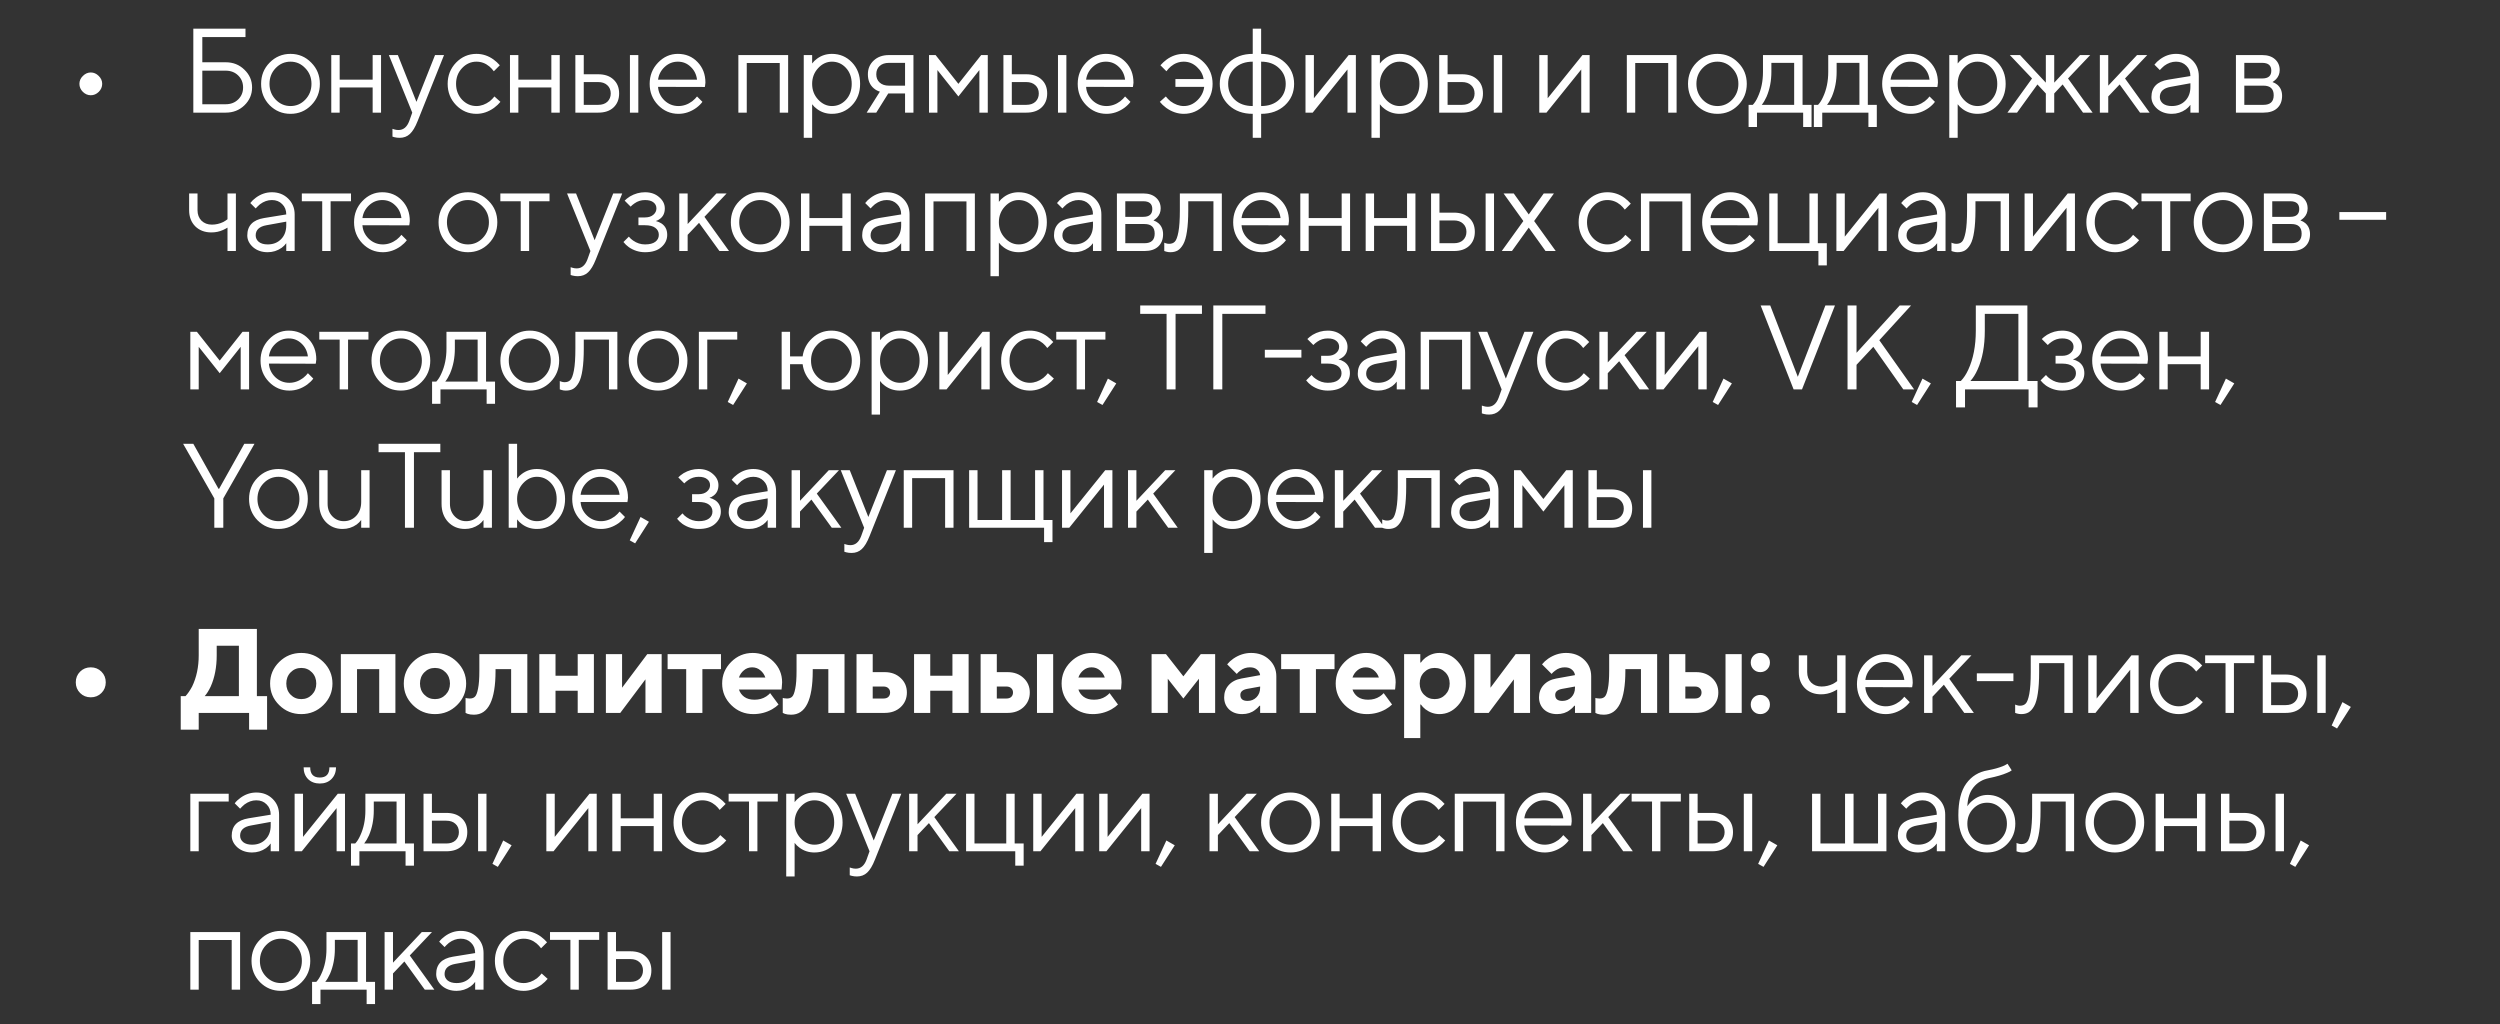 <?xml version="1.0" encoding="UTF-8"?> <svg xmlns="http://www.w3.org/2000/svg" width="271" height="111" viewBox="0 0 271 111" fill="none"><rect x="0" y="0" width="271" height="111" fill="#333333" stroke="none"/><path d="M8.682 75.121C8.37 74.809 8.214 74.423 8.214 73.964C8.214 73.504 8.37 73.119 8.682 72.807C8.994 72.495 9.38 72.339 9.839 72.339C10.299 72.339 10.684 72.495 10.996 72.807C11.308 73.119 11.464 73.504 11.464 73.964C11.464 74.423 11.308 74.809 10.996 75.121C10.684 75.433 10.299 75.589 9.839 75.589C9.38 75.589 8.994 75.433 8.682 75.121ZM19.591 79.099V75.459H20.111C20.354 75.199 20.592 74.852 20.826 74.419C21.302 73.431 21.541 72.3 21.541 71.026V68.179H27.846V75.459H28.951V79.099H27.001V77.279H21.541V79.099H19.591ZM22.191 75.459H25.896V69.999H23.491V71.039C23.491 72.322 23.274 73.448 22.841 74.419C22.633 74.861 22.416 75.207 22.191 75.459ZM31.502 75.303C31.814 75.624 32.2 75.784 32.659 75.784C33.118 75.784 33.504 75.624 33.816 75.303C34.128 74.982 34.284 74.579 34.284 74.094C34.284 73.609 34.128 73.206 33.816 72.885C33.504 72.564 33.118 72.404 32.659 72.404C32.2 72.404 31.814 72.564 31.502 72.885C31.19 73.206 31.034 73.609 31.034 74.094C31.034 74.579 31.19 74.982 31.502 75.303ZM30.267 76.434C29.608 75.784 29.279 75.004 29.279 74.094C29.279 73.184 29.608 72.404 30.267 71.754C30.925 71.104 31.723 70.779 32.659 70.779C33.595 70.779 34.392 71.104 35.051 71.754C35.709 72.404 36.039 73.184 36.039 74.094C36.039 75.004 35.709 75.784 35.051 76.434C34.392 77.084 33.595 77.409 32.659 77.409C31.723 77.409 30.925 77.084 30.267 76.434ZM36.947 77.279V70.909H42.862V77.279H41.107V72.534H38.702V77.279H36.947ZM45.994 75.303C46.306 75.624 46.692 75.784 47.151 75.784C47.611 75.784 47.996 75.624 48.308 75.303C48.62 74.982 48.776 74.579 48.776 74.094C48.776 73.609 48.62 73.206 48.308 72.885C47.996 72.564 47.611 72.404 47.151 72.404C46.692 72.404 46.306 72.564 45.994 72.885C45.682 73.206 45.526 73.609 45.526 74.094C45.526 74.579 45.682 74.982 45.994 75.303ZM44.759 76.434C44.101 75.784 43.771 75.004 43.771 74.094C43.771 73.184 44.101 72.404 44.759 71.754C45.418 71.104 46.215 70.779 47.151 70.779C48.087 70.779 48.885 71.104 49.543 71.754C50.202 72.404 50.531 73.184 50.531 74.094C50.531 75.004 50.202 75.784 49.543 76.434C48.885 77.084 48.087 77.409 47.151 77.409C46.215 77.409 45.418 77.084 44.759 76.434ZM50.467 77.279V75.654L50.623 75.693C50.745 75.71 50.844 75.719 50.922 75.719C51.165 75.719 51.351 75.654 51.481 75.524C51.62 75.394 51.733 75.103 51.819 74.653C51.915 74.202 51.962 73.561 51.962 72.729V70.909H57.162V77.279H55.407V72.534H53.717V72.729C53.717 75.892 52.937 77.474 51.377 77.474C51.109 77.474 50.883 77.444 50.701 77.383C50.563 77.322 50.485 77.287 50.467 77.279ZM58.463 77.279V70.909H60.218V73.249H62.623V70.909H64.378V77.279H62.623V74.874H60.218V77.279H58.463ZM65.678 77.279V70.909H67.433V74.549L70.163 70.909H71.723V77.279H69.968V73.639L67.238 77.279H65.678ZM74.384 77.279V72.534H72.369V70.909H78.154V72.534H76.139V77.279H74.384ZM83.482 75.134L84.392 76.369C84.21 76.551 83.976 76.724 83.69 76.889C83.066 77.236 82.39 77.409 81.662 77.409C80.726 77.409 79.929 77.084 79.27 76.434C78.612 75.784 78.282 75.004 78.282 74.094C78.282 73.184 78.607 72.404 79.257 71.754C79.907 71.104 80.687 70.779 81.597 70.779C82.473 70.779 83.222 71.091 83.846 71.715C84.47 72.339 84.782 73.088 84.782 73.964C84.782 74.05 84.769 74.237 84.743 74.523L84.717 74.744H80.102C80.206 75.064 80.397 75.329 80.674 75.537C80.96 75.745 81.333 75.849 81.792 75.849C82.278 75.849 82.698 75.732 83.053 75.498C83.227 75.385 83.37 75.264 83.482 75.134ZM80.102 73.444H82.962C82.858 73.132 82.681 72.872 82.429 72.664C82.178 72.447 81.879 72.339 81.532 72.339C81.186 72.339 80.887 72.447 80.635 72.664C80.384 72.872 80.206 73.132 80.102 73.444ZM84.851 77.279V75.654L85.007 75.693C85.129 75.71 85.228 75.719 85.306 75.719C85.549 75.719 85.735 75.654 85.865 75.524C86.004 75.394 86.117 75.103 86.203 74.653C86.299 74.202 86.346 73.561 86.346 72.729V70.909H91.546V77.279H89.791V72.534H88.101V72.729C88.101 75.892 87.321 77.474 85.761 77.474C85.493 77.474 85.267 77.444 85.085 77.383C84.947 77.322 84.869 77.287 84.851 77.279ZM94.602 75.719H95.772C95.998 75.719 96.171 75.662 96.292 75.55C96.422 75.428 96.487 75.268 96.487 75.069C96.487 74.87 96.422 74.713 96.292 74.601C96.171 74.48 95.998 74.419 95.772 74.419H94.602V75.719ZM92.847 77.279V70.909H94.602V72.859H95.902C96.604 72.859 97.181 73.071 97.631 73.496C98.082 73.912 98.307 74.436 98.307 75.069C98.307 75.701 98.082 76.23 97.631 76.655C97.181 77.071 96.604 77.279 95.902 77.279H92.847ZM99.084 77.279V70.909H100.839V73.249H103.244V70.909H104.999V77.279H103.244V74.874H100.839V77.279H99.084ZM112.409 77.279V70.909H114.164V77.279H112.409ZM108.054 75.719H109.094C109.319 75.719 109.492 75.662 109.614 75.55C109.744 75.428 109.809 75.268 109.809 75.069C109.809 74.87 109.744 74.713 109.614 74.601C109.492 74.48 109.319 74.419 109.094 74.419H108.054V75.719ZM106.299 77.279V70.909H108.054V72.859H109.224C109.926 72.859 110.502 73.071 110.953 73.496C111.403 73.912 111.629 74.436 111.629 75.069C111.629 75.701 111.403 76.23 110.953 76.655C110.502 77.071 109.926 77.279 109.224 77.279H106.299ZM120.278 75.134L121.188 76.369C121.006 76.551 120.772 76.724 120.486 76.889C119.862 77.236 119.186 77.409 118.458 77.409C117.522 77.409 116.725 77.084 116.066 76.434C115.408 75.784 115.078 75.004 115.078 74.094C115.078 73.184 115.403 72.404 116.053 71.754C116.703 71.104 117.483 70.779 118.393 70.779C119.269 70.779 120.018 71.091 120.642 71.715C121.266 72.339 121.578 73.088 121.578 73.964C121.578 74.05 121.565 74.237 121.539 74.523L121.513 74.744H116.898C117.002 75.064 117.193 75.329 117.47 75.537C117.756 75.745 118.129 75.849 118.588 75.849C119.074 75.849 119.494 75.732 119.849 75.498C120.023 75.385 120.166 75.264 120.278 75.134ZM116.898 73.444H119.758C119.654 73.132 119.477 72.872 119.225 72.664C118.974 72.447 118.675 72.339 118.328 72.339C117.982 72.339 117.683 72.447 117.431 72.664C117.18 72.872 117.002 73.132 116.898 73.444ZM124.832 77.279V70.909H126.392L128.277 73.314L130.162 70.909H131.722V77.279H129.967V73.574L128.277 75.719L126.587 73.574V77.279H124.832ZM136.599 77.279V76.499H136.534C136.378 76.689 136.218 76.841 136.053 76.954C135.672 77.257 135.204 77.409 134.649 77.409C134.068 77.409 133.596 77.24 133.232 76.902C132.877 76.555 132.699 76.118 132.699 75.589C132.699 75.069 132.864 74.627 133.193 74.263C133.531 73.89 133.995 73.652 134.584 73.548L136.599 73.184C136.564 72.941 136.452 72.742 136.261 72.586C136.07 72.421 135.815 72.339 135.494 72.339C135.095 72.339 134.744 72.46 134.441 72.703C134.285 72.816 134.159 72.933 134.064 73.054L133.024 72.014C133.215 71.78 133.436 71.576 133.687 71.403C134.294 70.987 134.939 70.779 135.624 70.779C136.421 70.779 137.076 71.022 137.587 71.507C138.098 71.992 138.354 72.594 138.354 73.314V77.279H136.599ZM136.599 74.549V74.419L135.169 74.679C134.692 74.774 134.454 74.991 134.454 75.329C134.454 75.762 134.714 75.979 135.234 75.979C135.624 75.979 135.949 75.844 136.209 75.576C136.469 75.307 136.599 74.965 136.599 74.549ZM140.892 77.279V72.534H138.877V70.909H144.662V72.534H142.647V77.279H140.892ZM149.99 75.134L150.9 76.369C150.718 76.551 150.484 76.724 150.198 76.889C149.574 77.236 148.898 77.409 148.17 77.409C147.234 77.409 146.437 77.084 145.778 76.434C145.12 75.784 144.79 75.004 144.79 74.094C144.79 73.184 145.115 72.404 145.765 71.754C146.415 71.104 147.195 70.779 148.105 70.779C148.981 70.779 149.73 71.091 150.354 71.715C150.978 72.339 151.29 73.088 151.29 73.964C151.29 74.05 151.277 74.237 151.251 74.523L151.225 74.744H146.61C146.714 75.064 146.905 75.329 147.182 75.537C147.468 75.745 147.841 75.849 148.3 75.849C148.786 75.849 149.206 75.732 149.561 75.498C149.735 75.385 149.878 75.264 149.99 75.134ZM146.61 73.444H149.47C149.366 73.132 149.189 72.872 148.937 72.664C148.686 72.447 148.387 72.339 148.04 72.339C147.694 72.339 147.395 72.447 147.143 72.664C146.892 72.872 146.714 73.132 146.61 73.444ZM152.205 80.009V70.909H153.96V71.819H154.025C154.146 71.637 154.311 71.463 154.519 71.299C154.987 70.952 155.494 70.779 156.04 70.779C156.811 70.779 157.478 71.095 158.042 71.728C158.614 72.361 158.9 73.149 158.9 74.094C158.9 75.047 158.614 75.84 158.042 76.473C157.478 77.097 156.811 77.409 156.04 77.409C155.494 77.409 154.987 77.236 154.519 76.889C154.311 76.724 154.146 76.551 154.025 76.369H153.96V80.009H152.205ZM154.363 75.303C154.675 75.624 155.06 75.784 155.52 75.784C155.979 75.784 156.365 75.624 156.677 75.303C156.989 74.982 157.145 74.579 157.145 74.094C157.145 73.609 156.989 73.206 156.677 72.885C156.365 72.564 155.979 72.404 155.52 72.404C155.06 72.404 154.675 72.564 154.363 72.885C154.051 73.206 153.895 73.609 153.895 74.094C153.895 74.579 154.051 74.982 154.363 75.303ZM159.813 77.279V70.909H161.568V74.549L164.298 70.909H165.858V77.279H164.103V73.639L161.373 77.279H159.813ZM170.729 77.279V76.499H170.664C170.508 76.689 170.348 76.841 170.183 76.954C169.802 77.257 169.334 77.409 168.779 77.409C168.198 77.409 167.726 77.24 167.362 76.902C167.007 76.555 166.829 76.118 166.829 75.589C166.829 75.069 166.994 74.627 167.323 74.263C167.661 73.89 168.125 73.652 168.714 73.548L170.729 73.184C170.694 72.941 170.582 72.742 170.391 72.586C170.2 72.421 169.945 72.339 169.624 72.339C169.225 72.339 168.874 72.46 168.571 72.703C168.415 72.816 168.289 72.933 168.194 73.054L167.154 72.014C167.345 71.78 167.566 71.576 167.817 71.403C168.424 70.987 169.069 70.779 169.754 70.779C170.551 70.779 171.206 71.022 171.717 71.507C172.228 71.992 172.484 72.594 172.484 73.314V77.279H170.729ZM170.729 74.549V74.419L169.299 74.679C168.822 74.774 168.584 74.991 168.584 75.329C168.584 75.762 168.844 75.979 169.364 75.979C169.754 75.979 170.079 75.844 170.339 75.576C170.599 75.307 170.729 74.965 170.729 74.549ZM172.94 77.279V75.654L173.096 75.693C173.217 75.71 173.317 75.719 173.395 75.719C173.637 75.719 173.824 75.654 173.954 75.524C174.092 75.394 174.205 75.103 174.292 74.653C174.387 74.202 174.435 73.561 174.435 72.729V70.909H179.635V77.279H177.88V72.534H176.19V72.729C176.19 75.892 175.41 77.474 173.85 77.474C173.581 77.474 173.356 77.444 173.174 77.383C173.035 77.322 172.957 77.287 172.94 77.279ZM187.046 77.279V70.909H188.801V77.279H187.046ZM182.691 75.719H183.731C183.956 75.719 184.129 75.662 184.251 75.55C184.381 75.428 184.446 75.268 184.446 75.069C184.446 74.87 184.381 74.713 184.251 74.601C184.129 74.48 183.956 74.419 183.731 74.419H182.691V75.719ZM180.936 77.279V70.909H182.691V72.859H183.861C184.563 72.859 185.139 73.071 185.59 73.496C186.04 73.912 186.266 74.436 186.266 75.069C186.266 75.701 186.04 76.23 185.59 76.655C185.139 77.071 184.563 77.279 183.861 77.279H180.936ZM190.079 77.11C189.88 76.91 189.78 76.663 189.78 76.369C189.78 76.074 189.88 75.827 190.079 75.628C190.278 75.428 190.525 75.329 190.82 75.329C191.115 75.329 191.362 75.428 191.561 75.628C191.76 75.827 191.86 76.074 191.86 76.369C191.86 76.663 191.76 76.91 191.561 77.11C191.362 77.309 191.115 77.409 190.82 77.409C190.525 77.409 190.278 77.309 190.079 77.11ZM190.079 72.56C189.88 72.361 189.78 72.114 189.78 71.819C189.78 71.524 189.88 71.277 190.079 71.078C190.278 70.879 190.525 70.779 190.82 70.779C191.115 70.779 191.362 70.879 191.561 71.078C191.76 71.277 191.86 71.524 191.86 71.819C191.86 72.114 191.76 72.361 191.561 72.56C191.362 72.759 191.115 72.859 190.82 72.859C190.525 72.859 190.278 72.759 190.079 72.56ZM199.149 77.279V74.744C198.993 74.839 198.828 74.926 198.655 75.004C198.273 75.177 197.853 75.264 197.394 75.264C196.683 75.264 196.102 75.043 195.652 74.601C195.21 74.15 194.989 73.57 194.989 72.859V71.039H195.899V72.859C195.899 73.318 196.042 73.695 196.328 73.99C196.622 74.276 196.999 74.419 197.459 74.419C197.883 74.419 198.295 74.323 198.694 74.133C198.867 74.037 199.019 73.938 199.149 73.834V71.039H200.059V77.279H199.149ZM206.429 75.524L207.014 76.109C206.85 76.334 206.629 76.551 206.351 76.759C205.745 77.192 205.099 77.409 204.414 77.409C203.556 77.409 202.82 77.093 202.204 76.46C201.598 75.827 201.294 75.06 201.294 74.159C201.294 73.257 201.598 72.49 202.204 71.858C202.811 71.225 203.526 70.909 204.349 70.909C205.207 70.909 205.918 71.204 206.481 71.793C207.053 72.382 207.339 73.127 207.339 74.029C207.339 74.072 207.326 74.185 207.3 74.367L207.274 74.497L202.204 74.484C202.239 75.047 202.469 75.537 202.893 75.953C203.327 76.36 203.834 76.564 204.414 76.564C204.943 76.564 205.441 76.391 205.909 76.044C206.135 75.862 206.308 75.689 206.429 75.524ZM202.204 73.704H206.429C206.36 73.141 206.13 72.677 205.74 72.313C205.359 71.94 204.895 71.754 204.349 71.754C203.803 71.754 203.327 71.945 202.919 72.326C202.512 72.707 202.274 73.166 202.204 73.704ZM208.57 77.279V71.039H209.48V74.354L212.6 71.039H213.705L211.3 73.574L213.965 77.279H212.925L210.715 74.224L209.48 75.524V77.279H208.57ZM214.289 73.834V72.989H218.254V73.834H214.289ZM218.443 77.279V76.369C218.495 76.403 218.547 76.425 218.599 76.434C218.711 76.477 218.833 76.499 218.963 76.499C219.231 76.499 219.439 76.421 219.587 76.265C219.743 76.109 219.873 75.758 219.977 75.212C220.081 74.657 220.133 73.873 220.133 72.859V71.039H224.683V77.279H223.773V71.884H221.043V72.859C221.043 73.778 220.995 74.544 220.9 75.16C220.813 75.766 220.679 76.23 220.497 76.551C220.315 76.871 220.111 77.097 219.886 77.227C219.669 77.348 219.405 77.409 219.093 77.409C218.937 77.409 218.785 77.387 218.638 77.344C218.594 77.335 218.529 77.314 218.443 77.279ZM226.367 77.279V71.039H227.277V75.719L231.047 71.039H231.827V77.279H230.917V72.599L227.147 77.279H226.367ZM238.133 75.524L238.783 76.109C238.61 76.326 238.38 76.542 238.094 76.759C237.487 77.192 236.85 77.409 236.183 77.409C235.325 77.409 234.588 77.093 233.973 76.46C233.366 75.827 233.063 75.06 233.063 74.159C233.063 73.257 233.366 72.49 233.973 71.858C234.588 71.225 235.325 70.909 236.183 70.909C236.859 70.909 237.483 71.117 238.055 71.533C238.289 71.706 238.51 71.91 238.718 72.144L238.068 72.794C237.929 72.603 237.769 72.43 237.587 72.274C237.171 71.927 236.703 71.754 236.183 71.754C235.585 71.754 235.065 71.988 234.623 72.456C234.19 72.915 233.973 73.483 233.973 74.159C233.973 74.835 234.19 75.407 234.623 75.875C235.065 76.334 235.585 76.564 236.183 76.564C236.677 76.564 237.158 76.391 237.626 76.044C237.825 75.879 237.994 75.706 238.133 75.524ZM241.248 77.279V71.884H239.038V71.039H244.368V71.884H242.158V77.279H241.248ZM245.281 77.279V71.039H246.191V73.119H247.751C248.462 73.119 249.016 73.309 249.415 73.691C249.822 74.064 250.026 74.566 250.026 75.199C250.026 75.832 249.822 76.338 249.415 76.72C249.016 77.093 248.466 77.279 247.764 77.279H245.281ZM251.196 77.279V71.039H252.106V77.279H251.196ZM246.191 76.434H247.764C248.18 76.434 248.509 76.321 248.752 76.096C248.995 75.862 249.116 75.563 249.116 75.199C249.116 74.826 248.99 74.527 248.739 74.302C248.496 74.076 248.167 73.964 247.751 73.964H246.191V76.434ZM252.75 78.644L253.92 76.109L254.83 76.629L253.335 78.969L252.75 78.644ZM20.631 92.279V86.039H24.791V86.884H21.541V92.279H20.631ZM29.343 92.279V91.434C29.213 91.616 29.048 91.781 28.849 91.928C28.39 92.249 27.883 92.409 27.328 92.409C26.695 92.409 26.166 92.227 25.742 91.863C25.326 91.49 25.118 91.066 25.118 90.589C25.118 89.531 25.724 88.903 26.938 88.704L29.343 88.314C29.343 87.855 29.195 87.482 28.901 87.196C28.615 86.901 28.242 86.754 27.783 86.754C27.332 86.754 26.903 86.906 26.496 87.209C26.305 87.374 26.149 87.525 26.028 87.664L25.443 87.079C25.608 86.862 25.811 86.667 26.054 86.494C26.582 86.104 27.159 85.909 27.783 85.909C28.494 85.909 29.083 86.138 29.551 86.598C30.019 87.057 30.253 87.629 30.253 88.314V92.279H29.343ZM29.343 89.484V89.094L27.198 89.484C26.418 89.623 26.028 89.991 26.028 90.589C26.028 90.866 26.14 91.1 26.366 91.291C26.6 91.473 26.921 91.564 27.328 91.564C27.926 91.564 28.411 91.373 28.784 90.992C29.157 90.611 29.343 90.108 29.343 89.484ZM32.912 83.179H33.627C33.627 83.915 33.973 84.284 34.667 84.284C35.36 84.284 35.707 83.915 35.707 83.179H36.422C36.422 83.699 36.257 84.124 35.928 84.453C35.607 84.773 35.187 84.934 34.667 84.934C34.147 84.934 33.722 84.773 33.393 84.453C33.072 84.124 32.912 83.699 32.912 83.179ZM31.937 92.279V86.039H32.847V90.719L36.617 86.039H37.397V92.279H36.487V87.599L32.717 92.279H31.937ZM38.048 93.839V91.434H38.503C38.711 91.217 38.893 90.931 39.049 90.576C39.421 89.778 39.608 88.873 39.608 87.859V86.039H43.898V91.434H44.873V93.839H43.963V92.279H38.958V93.839H38.048ZM39.478 91.434H42.988V86.884H40.518V87.859C40.518 88.838 40.344 89.735 39.998 90.55C39.842 90.897 39.668 91.191 39.478 91.434ZM45.909 92.279V86.039H46.819V88.119H48.379C49.089 88.119 49.644 88.309 50.043 88.691C50.45 89.064 50.654 89.566 50.654 90.199C50.654 90.832 50.45 91.338 50.043 91.72C49.644 92.093 49.094 92.279 48.392 92.279H45.909ZM51.824 92.279V86.039H52.734V92.279H51.824ZM46.819 91.434H48.392C48.808 91.434 49.137 91.321 49.38 91.096C49.622 90.862 49.744 90.563 49.744 90.199C49.744 89.826 49.618 89.527 49.367 89.302C49.124 89.076 48.795 88.964 48.379 88.964H46.819V91.434ZM53.378 93.644L54.548 91.109L55.458 91.629L53.963 93.969L53.378 93.644ZM59.224 92.279V86.039H60.134V90.719L63.904 86.039H64.684V92.279H63.774V87.599L60.004 92.279H59.224ZM66.375 92.279V86.039H67.285V88.704H70.86V86.039H71.77V92.279H70.86V89.549H67.285V92.279H66.375ZM78.078 90.524L78.728 91.109C78.554 91.326 78.325 91.542 78.039 91.759C77.432 92.192 76.795 92.409 76.128 92.409C75.27 92.409 74.533 92.093 73.918 91.46C73.311 90.827 73.008 90.06 73.008 89.159C73.008 88.257 73.311 87.49 73.918 86.858C74.533 86.225 75.27 85.909 76.128 85.909C76.804 85.909 77.428 86.117 78 86.533C78.234 86.706 78.455 86.91 78.663 87.144L78.013 87.794C77.874 87.603 77.714 87.43 77.532 87.274C77.116 86.927 76.648 86.754 76.128 86.754C75.53 86.754 75.01 86.988 74.568 87.456C74.134 87.915 73.918 88.483 73.918 89.159C73.918 89.835 74.134 90.407 74.568 90.875C75.01 91.334 75.53 91.564 76.128 91.564C76.622 91.564 77.103 91.391 77.571 91.044C77.77 90.879 77.939 90.706 78.078 90.524ZM81.193 92.279V86.884H78.983V86.039H84.313V86.884H82.103V92.279H81.193ZM85.226 95.009V86.039H86.136V86.949C86.283 86.749 86.461 86.576 86.669 86.429C87.137 86.082 87.674 85.909 88.281 85.909C89.139 85.909 89.862 86.216 90.452 86.832C91.041 87.447 91.336 88.223 91.336 89.159C91.336 90.095 91.041 90.871 90.452 91.486C89.862 92.101 89.139 92.409 88.281 92.409C87.674 92.409 87.137 92.236 86.669 91.889C86.461 91.742 86.283 91.568 86.136 91.369V95.009H85.226ZM88.281 91.564C88.879 91.564 89.386 91.338 89.802 90.888C90.218 90.437 90.426 89.861 90.426 89.159C90.426 88.457 90.218 87.88 89.802 87.43C89.386 86.979 88.879 86.754 88.281 86.754C87.717 86.754 87.219 86.988 86.786 87.456C86.352 87.924 86.136 88.492 86.136 89.159C86.136 89.826 86.352 90.394 86.786 90.862C87.219 91.33 87.717 91.564 88.281 91.564ZM92.112 94.879V94.034C92.19 94.069 92.259 94.09 92.32 94.099C92.467 94.142 92.615 94.164 92.762 94.164C93.299 94.164 93.689 93.839 93.932 93.189L94.257 92.279L91.722 86.039H92.697L94.712 91.109L96.727 86.039H97.702L94.842 93.189C94.582 93.847 94.3 94.316 93.997 94.593C93.702 94.87 93.334 95.009 92.892 95.009C92.693 95.009 92.506 94.987 92.333 94.944C92.272 94.935 92.199 94.913 92.112 94.879ZM98.55 92.279V86.039H99.46V89.354L102.58 86.039H103.685L101.28 88.574L103.945 92.279H102.905L100.695 89.224L99.46 90.524V92.279H98.55ZM104.724 92.279V86.039H105.634V91.434H109.079V86.039H109.989V91.434H110.964V93.839H110.054V92.279H104.724ZM112.002 92.279V86.039H112.912V90.719L116.682 86.039H117.462V92.279H116.552V87.599L112.782 92.279H112.002ZM119.153 92.279V86.039H120.063V90.719L123.833 86.039H124.613V92.279H123.703V87.599L119.933 92.279H119.153ZM125.264 93.644L126.434 91.109L127.344 91.629L125.849 93.969L125.264 93.644ZM131.109 92.279V86.039H132.019V89.354L135.139 86.039H136.244L133.839 88.574L136.504 92.279H135.464L133.254 89.224L132.019 90.524V92.279H131.109ZM142.135 91.473C141.52 92.097 140.77 92.409 139.886 92.409C139.002 92.409 138.248 92.097 137.624 91.473C137.009 90.84 136.701 90.069 136.701 89.159C136.701 88.249 137.009 87.482 137.624 86.858C138.248 86.225 139.002 85.909 139.886 85.909C140.77 85.909 141.52 86.225 142.135 86.858C142.759 87.482 143.071 88.249 143.071 89.159C143.071 90.069 142.759 90.84 142.135 91.473ZM138.274 90.862C138.725 91.33 139.262 91.564 139.886 91.564C140.51 91.564 141.043 91.334 141.485 90.875C141.936 90.407 142.161 89.835 142.161 89.159C142.161 88.483 141.936 87.915 141.485 87.456C141.043 86.988 140.51 86.754 139.886 86.754C139.262 86.754 138.725 86.988 138.274 87.456C137.832 87.915 137.611 88.483 137.611 89.159C137.611 89.826 137.832 90.394 138.274 90.862ZM144.307 92.279V86.039H145.217V88.704H148.792V86.039H149.702V92.279H148.792V89.549H145.217V92.279H144.307ZM156.01 90.524L156.66 91.109C156.486 91.326 156.257 91.542 155.971 91.759C155.364 92.192 154.727 92.409 154.06 92.409C153.202 92.409 152.465 92.093 151.85 91.46C151.243 90.827 150.94 90.06 150.94 89.159C150.94 88.257 151.243 87.49 151.85 86.858C152.465 86.225 153.202 85.909 154.06 85.909C154.736 85.909 155.36 86.117 155.932 86.533C156.166 86.706 156.387 86.91 156.595 87.144L155.945 87.794C155.806 87.603 155.646 87.43 155.464 87.274C155.048 86.927 154.58 86.754 154.06 86.754C153.462 86.754 152.942 86.988 152.5 87.456C152.066 87.915 151.85 88.483 151.85 89.159C151.85 89.835 152.066 90.407 152.5 90.875C152.942 91.334 153.462 91.564 154.06 91.564C154.554 91.564 155.035 91.391 155.503 91.044C155.702 90.879 155.871 90.706 156.01 90.524ZM157.695 92.279V86.039H163.09V92.279H162.18V86.897H158.605V92.279H157.695ZM169.463 90.524L170.048 91.109C169.883 91.334 169.662 91.551 169.385 91.759C168.778 92.192 168.132 92.409 167.448 92.409C166.59 92.409 165.853 92.093 165.238 91.46C164.631 90.827 164.328 90.06 164.328 89.159C164.328 88.257 164.631 87.49 165.238 86.858C165.844 86.225 166.559 85.909 167.383 85.909C168.241 85.909 168.951 86.204 169.515 86.793C170.087 87.382 170.373 88.127 170.373 89.029C170.373 89.072 170.36 89.185 170.334 89.367L170.308 89.497L165.238 89.484C165.272 90.047 165.502 90.537 165.927 90.953C166.36 91.36 166.867 91.564 167.448 91.564C167.976 91.564 168.475 91.391 168.943 91.044C169.168 90.862 169.341 90.689 169.463 90.524ZM165.238 88.704H169.463C169.393 88.141 169.164 87.677 168.774 87.313C168.392 86.94 167.929 86.754 167.383 86.754C166.837 86.754 166.36 86.945 165.953 87.326C165.545 87.707 165.307 88.166 165.238 88.704ZM171.603 92.279V86.039H172.513V89.354L175.633 86.039H176.738L174.333 88.574L176.998 92.279H175.958L173.748 89.224L172.513 90.524V92.279H171.603ZM179.08 92.279V86.884H176.87V86.039H182.2V86.884H179.99V92.279H179.08ZM183.113 92.279V86.039H184.023V88.119H185.583C186.293 88.119 186.848 88.309 187.247 88.691C187.654 89.064 187.858 89.566 187.858 90.199C187.858 90.832 187.654 91.338 187.247 91.72C186.848 92.093 186.298 92.279 185.596 92.279H183.113ZM189.028 92.279V86.039H189.938V92.279H189.028ZM184.023 91.434H185.596C186.012 91.434 186.341 91.321 186.584 91.096C186.826 90.862 186.948 90.563 186.948 90.199C186.948 89.826 186.822 89.527 186.571 89.302C186.328 89.076 185.999 88.964 185.583 88.964H184.023V91.434ZM190.582 93.644L191.752 91.109L192.662 91.629L191.167 93.969L190.582 93.644ZM196.428 92.279V86.039H197.338V91.434H200.003V86.039H200.926V91.434H203.578V86.039H204.488V92.279H196.428ZM209.951 92.279V91.434C209.821 91.616 209.657 91.781 209.457 91.928C208.998 92.249 208.491 92.409 207.936 92.409C207.304 92.409 206.775 92.227 206.35 91.863C205.934 91.49 205.726 91.066 205.726 90.589C205.726 89.531 206.333 88.903 207.546 88.704L209.951 88.314C209.951 87.855 209.804 87.482 209.509 87.196C209.223 86.901 208.851 86.754 208.391 86.754C207.941 86.754 207.512 86.906 207.104 87.209C206.914 87.374 206.758 87.525 206.636 87.664L206.051 87.079C206.216 86.862 206.42 86.667 206.662 86.494C207.191 86.104 207.767 85.909 208.391 85.909C209.102 85.909 209.691 86.138 210.159 86.598C210.627 87.057 210.861 87.629 210.861 88.314V92.279H209.951ZM209.951 89.484V89.094L207.806 89.484C207.026 89.623 206.636 89.991 206.636 90.589C206.636 90.866 206.749 91.1 206.974 91.291C207.208 91.473 207.529 91.564 207.936 91.564C208.534 91.564 209.02 91.373 209.392 90.992C209.765 90.611 209.951 90.108 209.951 89.484ZM217.615 82.789L218.07 83.504C217.958 83.599 217.789 83.69 217.563 83.777C217.069 83.993 216.415 84.184 215.6 84.349C214.907 84.496 214.352 84.826 213.936 85.337C213.52 85.84 213.295 86.528 213.26 87.404C213.408 87.17 213.59 86.966 213.806 86.793C214.292 86.377 214.846 86.169 215.47 86.169C216.285 86.169 216.987 86.472 217.576 87.079C218.166 87.686 218.46 88.422 218.46 89.289C218.46 90.164 218.161 90.905 217.563 91.512C216.974 92.11 216.255 92.409 215.405 92.409C214.487 92.409 213.737 92.058 213.156 91.356C212.576 90.654 212.285 89.662 212.285 88.379C212.285 86.871 212.571 85.722 213.143 84.934C213.715 84.145 214.491 83.668 215.47 83.504C216.12 83.382 216.671 83.231 217.121 83.049C217.364 82.936 217.529 82.85 217.615 82.789ZM213.884 90.914C214.3 91.347 214.807 91.564 215.405 91.564C216.003 91.564 216.51 91.347 216.926 90.914C217.342 90.472 217.55 89.93 217.55 89.289C217.55 88.647 217.342 88.11 216.926 87.677C216.51 87.235 216.003 87.014 215.405 87.014C214.807 87.014 214.3 87.235 213.884 87.677C213.468 88.11 213.26 88.647 213.26 89.289C213.26 89.93 213.468 90.472 213.884 90.914ZM218.593 92.279V91.369C218.645 91.403 218.697 91.425 218.749 91.434C218.862 91.477 218.983 91.499 219.113 91.499C219.382 91.499 219.59 91.421 219.737 91.265C219.893 91.109 220.023 90.758 220.127 90.212C220.231 89.657 220.283 88.873 220.283 87.859V86.039H224.833V92.279H223.923V86.884H221.193V87.859C221.193 88.778 221.145 89.544 221.05 90.16C220.963 90.766 220.829 91.23 220.647 91.551C220.465 91.871 220.261 92.097 220.036 92.227C219.819 92.348 219.555 92.409 219.243 92.409C219.087 92.409 218.935 92.387 218.788 92.344C218.745 92.335 218.68 92.314 218.593 92.279ZM231.496 91.473C230.881 92.097 230.131 92.409 229.247 92.409C228.363 92.409 227.609 92.097 226.985 91.473C226.37 90.84 226.062 90.069 226.062 89.159C226.062 88.249 226.37 87.482 226.985 86.858C227.609 86.225 228.363 85.909 229.247 85.909C230.131 85.909 230.881 86.225 231.496 86.858C232.12 87.482 232.432 88.249 232.432 89.159C232.432 90.069 232.12 90.84 231.496 91.473ZM227.635 90.862C228.086 91.33 228.623 91.564 229.247 91.564C229.871 91.564 230.404 91.334 230.846 90.875C231.297 90.407 231.522 89.835 231.522 89.159C231.522 88.483 231.297 87.915 230.846 87.456C230.404 86.988 229.871 86.754 229.247 86.754C228.623 86.754 228.086 86.988 227.635 87.456C227.193 87.915 226.972 88.483 226.972 89.159C226.972 89.826 227.193 90.394 227.635 90.862ZM233.668 92.279V86.039H234.578V88.704H238.153V86.039H239.063V92.279H238.153V89.549H234.578V92.279H233.668ZM240.756 92.279V86.039H241.666V88.119H243.226C243.937 88.119 244.491 88.309 244.89 88.691C245.297 89.064 245.501 89.566 245.501 90.199C245.501 90.832 245.297 91.338 244.89 91.72C244.491 92.093 243.941 92.279 243.239 92.279H240.756ZM246.671 92.279V86.039H247.581V92.279H246.671ZM241.666 91.434H243.239C243.655 91.434 243.984 91.321 244.227 91.096C244.47 90.862 244.591 90.563 244.591 90.199C244.591 89.826 244.465 89.527 244.214 89.302C243.971 89.076 243.642 88.964 243.226 88.964H241.666V91.434ZM248.225 93.644L249.395 91.109L250.305 91.629L248.81 93.969L248.225 93.644ZM20.631 107.279V101.039H26.026V107.279H25.116V101.897H21.541V107.279H20.631ZM32.697 106.473C32.082 107.097 31.332 107.409 30.448 107.409C29.564 107.409 28.81 107.097 28.186 106.473C27.571 105.84 27.263 105.069 27.263 104.159C27.263 103.249 27.571 102.482 28.186 101.858C28.81 101.225 29.564 100.909 30.448 100.909C31.332 100.909 32.082 101.225 32.697 101.858C33.321 102.482 33.633 103.249 33.633 104.159C33.633 105.069 33.321 105.84 32.697 106.473ZM28.836 105.862C29.287 106.33 29.824 106.564 30.448 106.564C31.072 106.564 31.605 106.334 32.047 105.875C32.498 105.407 32.723 104.835 32.723 104.159C32.723 103.483 32.498 102.915 32.047 102.456C31.605 101.988 31.072 101.754 30.448 101.754C29.824 101.754 29.287 101.988 28.836 102.456C28.394 102.915 28.173 103.483 28.173 104.159C28.173 104.826 28.394 105.394 28.836 105.862ZM33.829 108.839V106.434H34.284C34.492 106.217 34.674 105.931 34.83 105.576C35.203 104.778 35.389 103.873 35.389 102.859V101.039H39.679V106.434H40.654V108.839H39.744V107.279H34.739V108.839H33.829ZM35.259 106.434H38.769V101.884H36.299V102.859C36.299 103.838 36.126 104.735 35.779 105.55C35.623 105.896 35.45 106.191 35.259 106.434ZM41.69 107.279V101.039H42.6V104.354L45.72 101.039H46.825L44.42 103.574L47.085 107.279H46.045L43.835 104.224L42.6 105.524V107.279H41.69ZM51.507 107.279V106.434C51.377 106.616 51.212 106.78 51.013 106.928C50.553 107.248 50.047 107.409 49.492 107.409C48.859 107.409 48.331 107.227 47.906 106.863C47.49 106.49 47.282 106.065 47.282 105.589C47.282 104.531 47.889 103.903 49.102 103.704L51.507 103.314C51.507 102.854 51.359 102.482 51.065 102.196C50.779 101.901 50.406 101.754 49.947 101.754C49.496 101.754 49.067 101.905 48.66 102.209C48.469 102.373 48.313 102.525 48.192 102.664L47.607 102.079C47.772 101.862 47.975 101.667 48.218 101.494C48.746 101.104 49.323 100.909 49.947 100.909C50.657 100.909 51.247 101.138 51.715 101.598C52.183 102.057 52.417 102.629 52.417 103.314V107.279H51.507ZM51.507 104.484V104.094L49.362 104.484C48.582 104.622 48.192 104.991 48.192 105.589C48.192 105.866 48.304 106.1 48.53 106.291C48.764 106.473 49.084 106.564 49.492 106.564C50.09 106.564 50.575 106.373 50.948 105.992C51.321 105.61 51.507 105.108 51.507 104.484ZM58.716 105.524L59.366 106.109C59.192 106.325 58.963 106.542 58.677 106.759C58.07 107.192 57.433 107.409 56.766 107.409C55.908 107.409 55.171 107.092 54.556 106.46C53.949 105.827 53.646 105.06 53.646 104.159C53.646 103.257 53.949 102.49 54.556 101.858C55.171 101.225 55.908 100.909 56.766 100.909C57.442 100.909 58.066 101.117 58.638 101.533C58.872 101.706 59.093 101.91 59.301 102.144L58.651 102.794C58.512 102.603 58.352 102.43 58.17 102.274C57.754 101.927 57.286 101.754 56.766 101.754C56.168 101.754 55.648 101.988 55.206 102.456C54.772 102.915 54.556 103.483 54.556 104.159C54.556 104.835 54.772 105.407 55.206 105.875C55.648 106.334 56.168 106.564 56.766 106.564C57.26 106.564 57.741 106.39 58.209 106.044C58.408 105.879 58.577 105.706 58.716 105.524ZM61.831 107.279V101.884H59.621V101.039H64.951V101.884H62.741V107.279H61.831ZM65.864 107.279V101.039H66.774V103.119H68.334C69.044 103.119 69.599 103.309 69.998 103.691C70.405 104.063 70.609 104.566 70.609 105.199C70.609 105.831 70.405 106.338 69.998 106.72C69.599 107.092 69.049 107.279 68.347 107.279H65.864ZM71.779 107.279V101.039H72.689V107.279H71.779ZM66.774 106.434H68.347C68.763 106.434 69.092 106.321 69.335 106.096C69.577 105.862 69.699 105.563 69.699 105.199C69.699 104.826 69.573 104.527 69.322 104.302C69.079 104.076 68.75 103.964 68.334 103.964H66.774V106.434Z" fill="white"></path><path d="M8.985 9.961C8.734 9.71 8.608 9.42 8.608 9.09C8.608 8.761 8.734 8.475 8.985 8.232C9.236 7.981 9.522 7.855 9.843 7.855C10.164 7.855 10.45 7.981 10.701 8.232C10.952 8.475 11.078 8.761 11.078 9.09C11.078 9.42 10.952 9.71 10.701 9.961C10.45 10.204 10.164 10.325 9.843 10.325C9.522 10.325 9.236 10.204 8.985 9.961ZM20.956 12.21V3.11H26.611V4.02H21.931V6.75H24.466C25.272 6.75 25.948 7.019 26.494 7.556C27.049 8.085 27.326 8.726 27.326 9.48C27.326 10.234 27.049 10.88 26.494 11.417C25.948 11.946 25.272 12.21 24.466 12.21H20.956ZM21.931 11.3H24.466C25.012 11.3 25.462 11.127 25.818 10.78C26.173 10.434 26.351 10 26.351 9.48C26.351 8.96 26.173 8.527 25.818 8.18C25.462 7.834 25.012 7.66 24.466 7.66H21.931V11.3ZM33.738 11.404C33.123 12.028 32.373 12.34 31.489 12.34C30.605 12.34 29.851 12.028 29.227 11.404C28.612 10.772 28.304 10 28.304 9.09C28.304 8.18 28.612 7.413 29.227 6.789C29.851 6.157 30.605 5.84 31.489 5.84C32.373 5.84 33.123 6.157 33.738 6.789C34.362 7.413 34.674 8.18 34.674 9.09C34.674 10 34.362 10.772 33.738 11.404ZM29.877 10.793C30.328 11.261 30.865 11.495 31.489 11.495C32.113 11.495 32.646 11.266 33.088 10.806C33.539 10.338 33.764 9.766 33.764 9.09C33.764 8.414 33.539 7.847 33.088 7.387C32.646 6.919 32.113 6.685 31.489 6.685C30.865 6.685 30.328 6.919 29.877 7.387C29.435 7.847 29.214 8.414 29.214 9.09C29.214 9.758 29.435 10.325 29.877 10.793ZM35.91 12.21V5.97H36.82V8.635H40.395V5.97H41.305V12.21H40.395V9.48H36.82V12.21H35.91ZM42.543 14.81V13.965C42.621 14 42.69 14.022 42.751 14.03C42.898 14.074 43.046 14.095 43.193 14.095C43.73 14.095 44.12 13.77 44.363 13.12L44.688 12.21L42.153 5.97H43.128L45.143 11.04L47.158 5.97H48.133L45.273 13.12C45.013 13.779 44.731 14.247 44.428 14.524C44.133 14.802 43.765 14.94 43.323 14.94C43.124 14.94 42.937 14.919 42.764 14.875C42.703 14.867 42.63 14.845 42.543 14.81ZM53.596 10.455L54.246 11.04C54.073 11.257 53.843 11.474 53.557 11.69C52.95 12.124 52.313 12.34 51.646 12.34C50.788 12.34 50.051 12.024 49.436 11.391C48.829 10.759 48.526 9.992 48.526 9.09C48.526 8.189 48.829 7.422 49.436 6.789C50.051 6.157 50.788 5.84 51.646 5.84C52.322 5.84 52.946 6.048 53.518 6.464C53.752 6.638 53.973 6.841 54.181 7.075L53.531 7.725C53.392 7.535 53.232 7.361 53.05 7.205C52.634 6.859 52.166 6.685 51.646 6.685C51.048 6.685 50.528 6.919 50.086 7.387C49.653 7.847 49.436 8.414 49.436 9.09C49.436 9.766 49.653 10.338 50.086 10.806C50.528 11.266 51.048 11.495 51.646 11.495C52.14 11.495 52.621 11.322 53.089 10.975C53.288 10.811 53.457 10.637 53.596 10.455ZM55.281 12.21V5.97H56.191V8.635H59.766V5.97H60.676V12.21H59.766V9.48H56.191V12.21H55.281ZM62.369 12.21V5.97H63.279V8.05H64.839C65.55 8.05 66.104 8.241 66.503 8.622C66.91 8.995 67.114 9.498 67.114 10.13C67.114 10.763 66.91 11.27 66.503 11.651C66.104 12.024 65.554 12.21 64.852 12.21H62.369ZM68.284 12.21V5.97H69.194V12.21H68.284ZM63.279 11.365H64.852C65.268 11.365 65.597 11.253 65.84 11.027C66.083 10.793 66.204 10.494 66.204 10.13C66.204 9.758 66.078 9.459 65.827 9.233C65.584 9.008 65.255 8.895 64.839 8.895H63.279V11.365ZM75.558 10.455L76.143 11.04C75.979 11.266 75.758 11.482 75.48 11.69C74.874 12.124 74.228 12.34 73.543 12.34C72.685 12.34 71.949 12.024 71.333 11.391C70.727 10.759 70.423 9.992 70.423 9.09C70.423 8.189 70.727 7.422 71.333 6.789C71.94 6.157 72.655 5.84 73.478 5.84C74.336 5.84 75.047 6.135 75.61 6.724C76.182 7.314 76.468 8.059 76.468 8.96C76.468 9.004 76.455 9.116 76.429 9.298L76.403 9.428L71.333 9.415C71.368 9.979 71.598 10.468 72.022 10.884C72.456 11.292 72.963 11.495 73.543 11.495C74.072 11.495 74.57 11.322 75.038 10.975C75.264 10.793 75.437 10.62 75.558 10.455ZM71.333 8.635H75.558C75.489 8.072 75.259 7.608 74.869 7.244C74.488 6.872 74.024 6.685 73.478 6.685C72.932 6.685 72.456 6.876 72.048 7.257C71.641 7.639 71.403 8.098 71.333 8.635ZM80.039 12.21V5.97H85.434V12.21H84.524V6.828H80.949V12.21H80.039ZM87.126 14.94V5.97H88.036V6.88C88.184 6.681 88.361 6.508 88.569 6.36C89.037 6.014 89.575 5.84 90.181 5.84C91.039 5.84 91.763 6.148 92.352 6.763C92.942 7.379 93.236 8.154 93.236 9.09C93.236 10.026 92.942 10.802 92.352 11.417C91.763 12.033 91.039 12.34 90.181 12.34C89.575 12.34 89.037 12.167 88.569 11.82C88.361 11.673 88.184 11.5 88.036 11.3V14.94H87.126ZM90.181 11.495C90.779 11.495 91.286 11.27 91.702 10.819C92.118 10.369 92.326 9.792 92.326 9.09C92.326 8.388 92.118 7.812 91.702 7.361C91.286 6.911 90.779 6.685 90.181 6.685C89.618 6.685 89.12 6.919 88.686 7.387C88.253 7.855 88.036 8.423 88.036 9.09C88.036 9.758 88.253 10.325 88.686 10.793C89.12 11.261 89.618 11.495 90.181 11.495ZM93.948 12.21L95.378 9.935C95.144 9.866 94.927 9.749 94.728 9.584C94.294 9.22 94.078 8.709 94.078 8.05C94.078 7.452 94.286 6.958 94.702 6.568C95.126 6.17 95.677 5.97 96.353 5.97H99.018V12.21H98.108V10.13H96.288L94.988 12.21H93.948ZM96.353 9.285H98.108V6.815H96.353C95.937 6.815 95.603 6.928 95.352 7.153C95.109 7.379 94.988 7.678 94.988 8.05C94.988 8.423 95.109 8.722 95.352 8.947C95.603 9.173 95.937 9.285 96.353 9.285ZM100.705 12.21V5.97H101.42L103.89 9.09L106.36 5.97H107.075V12.21H106.165V7.595L103.89 10.455L101.615 7.595V12.21H100.705ZM108.77 12.21V5.97H109.68V8.05H111.24C111.95 8.05 112.505 8.241 112.904 8.622C113.311 8.995 113.515 9.498 113.515 10.13C113.515 10.763 113.311 11.27 112.904 11.651C112.505 12.024 111.955 12.21 111.253 12.21H108.77ZM114.685 12.21V5.97H115.595V12.21H114.685ZM109.68 11.365H111.253C111.669 11.365 111.998 11.253 112.241 11.027C112.483 10.793 112.605 10.494 112.605 10.13C112.605 9.758 112.479 9.459 112.228 9.233C111.985 9.008 111.656 8.895 111.24 8.895H109.68V11.365ZM121.959 10.455L122.544 11.04C122.38 11.266 122.159 11.482 121.881 11.69C121.275 12.124 120.629 12.34 119.944 12.34C119.086 12.34 118.35 12.024 117.734 11.391C117.128 10.759 116.824 9.992 116.824 9.09C116.824 8.189 117.128 7.422 117.734 6.789C118.341 6.157 119.056 5.84 119.879 5.84C120.737 5.84 121.448 6.135 122.011 6.724C122.583 7.314 122.869 8.059 122.869 8.96C122.869 9.004 122.856 9.116 122.83 9.298L122.804 9.428L117.734 9.415C117.769 9.979 117.999 10.468 118.423 10.884C118.857 11.292 119.364 11.495 119.944 11.495C120.473 11.495 120.971 11.322 121.439 10.975C121.665 10.793 121.838 10.62 121.959 10.455ZM117.734 8.635H121.959C121.89 8.072 121.66 7.608 121.27 7.244C120.889 6.872 120.425 6.685 119.879 6.685C119.333 6.685 118.857 6.876 118.449 7.257C118.042 7.639 117.804 8.098 117.734 8.635ZM125.725 11.04L126.375 10.455C126.513 10.637 126.682 10.811 126.882 10.975C127.35 11.322 127.831 11.495 128.325 11.495C128.871 11.495 129.356 11.292 129.781 10.884C130.214 10.468 130.465 9.979 130.535 9.415H127.415V8.57H130.47C130.392 8.068 130.149 7.63 129.742 7.257C129.334 6.876 128.862 6.685 128.325 6.685C127.805 6.685 127.337 6.859 126.921 7.205C126.739 7.361 126.578 7.535 126.44 7.725L125.79 7.075C125.998 6.841 126.219 6.638 126.453 6.464C127.025 6.048 127.649 5.84 128.325 5.84C129.183 5.84 129.915 6.157 130.522 6.789C131.137 7.422 131.445 8.189 131.445 9.09C131.445 9.992 131.137 10.759 130.522 11.391C129.915 12.024 129.183 12.34 128.325 12.34C127.657 12.34 127.02 12.124 126.414 11.69C126.128 11.474 125.898 11.257 125.725 11.04ZM135.797 14.94V12.34C134.748 12.34 133.89 12.033 133.223 11.417C132.555 10.793 132.222 10.018 132.222 9.09C132.222 8.163 132.555 7.392 133.223 6.776C133.89 6.152 134.748 5.84 135.797 5.84V3.11H136.707V5.84C137.755 5.84 138.613 6.152 139.281 6.776C139.948 7.392 140.282 8.163 140.282 9.09C140.282 10.018 139.948 10.793 139.281 11.417C138.613 12.033 137.755 12.34 136.707 12.34V14.94H135.797ZM135.797 11.495V6.685C134.999 6.685 134.354 6.915 133.86 7.374C133.374 7.825 133.132 8.397 133.132 9.09C133.132 9.792 133.374 10.369 133.86 10.819C134.345 11.27 134.991 11.495 135.797 11.495ZM136.707 6.685V11.495C137.513 11.495 138.158 11.27 138.644 10.819C139.129 10.369 139.372 9.792 139.372 9.09C139.372 8.397 139.125 7.825 138.631 7.374C138.145 6.915 137.504 6.685 136.707 6.685ZM141.516 12.21V5.97H142.426V10.65L146.196 5.97H146.976V12.21H146.066V7.53L142.296 12.21H141.516ZM148.667 14.94V5.97H149.577V6.88C149.724 6.681 149.902 6.508 150.11 6.36C150.578 6.014 151.115 5.84 151.722 5.84C152.58 5.84 153.304 6.148 153.893 6.763C154.482 7.379 154.777 8.154 154.777 9.09C154.777 10.026 154.482 10.802 153.893 11.417C153.304 12.033 152.58 12.34 151.722 12.34C151.115 12.34 150.578 12.167 150.11 11.82C149.902 11.673 149.724 11.5 149.577 11.3V14.94H148.667ZM151.722 11.495C152.32 11.495 152.827 11.27 153.243 10.819C153.659 10.369 153.867 9.792 153.867 9.09C153.867 8.388 153.659 7.812 153.243 7.361C152.827 6.911 152.32 6.685 151.722 6.685C151.159 6.685 150.66 6.919 150.227 7.387C149.794 7.855 149.577 8.423 149.577 9.09C149.577 9.758 149.794 10.325 150.227 10.793C150.66 11.261 151.159 11.495 151.722 11.495ZM156.009 12.21V5.97H156.919V8.05H158.479C159.189 8.05 159.744 8.241 160.143 8.622C160.55 8.995 160.754 9.498 160.754 10.13C160.754 10.763 160.55 11.27 160.143 11.651C159.744 12.024 159.194 12.21 158.492 12.21H156.009ZM161.924 12.21V5.97H162.834V12.21H161.924ZM156.919 11.365H158.492C158.908 11.365 159.237 11.253 159.48 11.027C159.722 10.793 159.844 10.494 159.844 10.13C159.844 9.758 159.718 9.459 159.467 9.233C159.224 9.008 158.895 8.895 158.479 8.895H156.919V11.365ZM166.857 12.21V5.97H167.767V10.65L171.537 5.97H172.317V12.21H171.407V7.53L167.637 12.21H166.857ZM176.348 12.21V5.97H181.743V12.21H180.833V6.828H177.258V12.21H176.348ZM188.415 11.404C187.799 12.028 187.05 12.34 186.166 12.34C185.282 12.34 184.528 12.028 183.904 11.404C183.288 10.772 182.981 10 182.981 9.09C182.981 8.18 183.288 7.413 183.904 6.789C184.528 6.157 185.282 5.84 186.166 5.84C187.05 5.84 187.799 6.157 188.415 6.789C189.039 7.413 189.351 8.18 189.351 9.09C189.351 10 189.039 10.772 188.415 11.404ZM184.554 10.793C185.004 11.261 185.542 11.495 186.166 11.495C186.79 11.495 187.323 11.266 187.765 10.806C188.215 10.338 188.441 9.766 188.441 9.09C188.441 8.414 188.215 7.847 187.765 7.387C187.323 6.919 186.79 6.685 186.166 6.685C185.542 6.685 185.004 6.919 184.554 7.387C184.112 7.847 183.891 8.414 183.891 9.09C183.891 9.758 184.112 10.325 184.554 10.793ZM189.547 13.77V11.365H190.002C190.21 11.149 190.392 10.863 190.548 10.507C190.92 9.71 191.107 8.804 191.107 7.79V5.97H195.397V11.365H196.372V13.77H195.462V12.21H190.457V13.77H189.547ZM190.977 11.365H194.487V6.815H192.017V7.79C192.017 8.77 191.843 9.667 191.497 10.481C191.341 10.828 191.167 11.123 190.977 11.365ZM196.621 13.77V11.365H197.076C197.284 11.149 197.466 10.863 197.622 10.507C197.995 9.71 198.181 8.804 198.181 7.79V5.97H202.471V11.365H203.446V13.77H202.536V12.21H197.531V13.77H196.621ZM198.051 11.365H201.561V6.815H199.091V7.79C199.091 8.77 198.918 9.667 198.571 10.481C198.415 10.828 198.242 11.123 198.051 11.365ZM209.162 10.455L209.747 11.04C209.583 11.266 209.362 11.482 209.084 11.69C208.478 12.124 207.832 12.34 207.147 12.34C206.289 12.34 205.553 12.024 204.937 11.391C204.331 10.759 204.027 9.992 204.027 9.09C204.027 8.189 204.331 7.422 204.937 6.789C205.544 6.157 206.259 5.84 207.082 5.84C207.94 5.84 208.651 6.135 209.214 6.724C209.786 7.314 210.072 8.059 210.072 8.96C210.072 9.004 210.059 9.116 210.033 9.298L210.007 9.428L204.937 9.415C204.972 9.979 205.202 10.468 205.626 10.884C206.06 11.292 206.567 11.495 207.147 11.495C207.676 11.495 208.174 11.322 208.642 10.975C208.868 10.793 209.041 10.62 209.162 10.455ZM204.937 8.635H209.162C209.093 8.072 208.863 7.608 208.473 7.244C208.092 6.872 207.628 6.685 207.082 6.685C206.536 6.685 206.06 6.876 205.652 7.257C205.245 7.639 205.007 8.098 204.937 8.635ZM211.303 14.94V5.97H212.213V6.88C212.361 6.681 212.538 6.508 212.746 6.36C213.214 6.014 213.752 5.84 214.358 5.84C215.216 5.84 215.94 6.148 216.529 6.763C217.119 7.379 217.413 8.154 217.413 9.09C217.413 10.026 217.119 10.802 216.529 11.417C215.94 12.033 215.216 12.34 214.358 12.34C213.752 12.34 213.214 12.167 212.746 11.82C212.538 11.673 212.361 11.5 212.213 11.3V14.94H211.303ZM214.358 11.495C214.956 11.495 215.463 11.27 215.879 10.819C216.295 10.369 216.503 9.792 216.503 9.09C216.503 8.388 216.295 7.812 215.879 7.361C215.463 6.911 214.956 6.685 214.358 6.685C213.795 6.685 213.297 6.919 212.863 7.387C212.43 7.855 212.213 8.423 212.213 9.09C212.213 9.758 212.43 10.325 212.863 10.793C213.297 11.261 213.795 11.495 214.358 11.495ZM217.608 12.21L220.273 8.505L217.868 5.97H218.973L221.768 8.96V5.97H222.678V8.96L225.473 5.97H226.578L224.173 8.505L226.838 12.21H225.798L223.588 9.155L222.678 10.13V12.21H221.768V10.13L220.858 9.155L218.648 12.21H217.608ZM227.624 12.21V5.97H228.534V9.285L231.654 5.97H232.759L230.354 8.505L233.019 12.21H231.979L229.769 9.155L228.534 10.455V12.21H227.624ZM237.44 12.21V11.365C237.31 11.547 237.146 11.712 236.946 11.859C236.487 12.18 235.98 12.34 235.425 12.34C234.793 12.34 234.264 12.158 233.839 11.794C233.423 11.422 233.215 10.997 233.215 10.52C233.215 9.463 233.822 8.835 235.035 8.635L237.44 8.245C237.44 7.786 237.293 7.413 236.998 7.127C236.712 6.833 236.34 6.685 235.88 6.685C235.43 6.685 235.001 6.837 234.593 7.14C234.403 7.305 234.247 7.457 234.125 7.595L233.54 7.01C233.705 6.794 233.909 6.599 234.151 6.425C234.68 6.035 235.256 5.84 235.88 5.84C236.591 5.84 237.18 6.07 237.648 6.529C238.116 6.989 238.35 7.561 238.35 8.245V12.21H237.44ZM237.44 9.415V9.025L235.295 9.415C234.515 9.554 234.125 9.922 234.125 10.52C234.125 10.798 234.238 11.032 234.463 11.222C234.697 11.404 235.018 11.495 235.425 11.495C236.023 11.495 236.509 11.305 236.881 10.923C237.254 10.542 237.44 10.039 237.44 9.415ZM242.374 12.21V5.97H245.234C245.814 5.97 246.274 6.122 246.612 6.425C246.95 6.729 247.119 7.119 247.119 7.595C247.119 7.977 246.989 8.306 246.729 8.583C246.616 8.696 246.486 8.8 246.339 8.895C246.538 8.965 246.711 9.06 246.859 9.181C247.205 9.476 247.379 9.879 247.379 10.39C247.379 10.954 247.201 11.4 246.846 11.729C246.499 12.05 246.005 12.21 245.364 12.21H242.374ZM243.284 8.505H245.234C245.884 8.505 246.209 8.224 246.209 7.66C246.209 7.097 245.884 6.815 245.234 6.815H243.284V8.505ZM243.284 11.365H245.364C246.1 11.365 246.469 11.019 246.469 10.325C246.469 9.632 246.1 9.285 245.364 9.285H243.284V11.365ZM24.661 27.21V24.675C24.505 24.771 24.34 24.857 24.167 24.935C23.785 25.109 23.365 25.195 22.906 25.195C22.195 25.195 21.614 24.974 21.164 24.532C20.722 24.082 20.501 23.501 20.501 22.79V20.97H21.411V22.79C21.411 23.25 21.554 23.627 21.84 23.921C22.134 24.207 22.512 24.35 22.971 24.35C23.395 24.35 23.807 24.255 24.206 24.064C24.379 23.969 24.531 23.869 24.661 23.765V20.97H25.571V27.21H24.661ZM31.031 27.21V26.365C30.901 26.547 30.737 26.712 30.537 26.859C30.078 27.18 29.571 27.34 29.016 27.34C28.384 27.34 27.855 27.158 27.43 26.794C27.014 26.422 26.806 25.997 26.806 25.52C26.806 24.463 27.413 23.835 28.626 23.635L31.031 23.245C31.031 22.786 30.884 22.413 30.589 22.127C30.303 21.833 29.931 21.685 29.471 21.685C29.021 21.685 28.592 21.837 28.184 22.14C27.994 22.305 27.838 22.457 27.716 22.595L27.131 22.01C27.296 21.794 27.5 21.599 27.742 21.425C28.271 21.035 28.847 20.84 29.471 20.84C30.182 20.84 30.771 21.07 31.239 21.529C31.707 21.989 31.941 22.561 31.941 23.245V27.21H31.031ZM31.031 24.415V24.025L28.886 24.415C28.106 24.554 27.716 24.922 27.716 25.52C27.716 25.798 27.829 26.032 28.054 26.222C28.288 26.404 28.609 26.495 29.016 26.495C29.614 26.495 30.1 26.305 30.472 25.923C30.845 25.542 31.031 25.039 31.031 24.415ZM34.928 27.21V21.815H32.718V20.97H38.048V21.815H35.838V27.21H34.928ZM43.514 25.455L44.099 26.04C43.934 26.266 43.713 26.482 43.436 26.69C42.829 27.124 42.184 27.34 41.499 27.34C40.641 27.34 39.904 27.024 39.289 26.391C38.682 25.759 38.379 24.992 38.379 24.09C38.379 23.189 38.682 22.422 39.289 21.789C39.895 21.157 40.611 20.84 41.434 20.84C42.292 20.84 43.002 21.135 43.566 21.724C44.138 22.314 44.424 23.059 44.424 23.96C44.424 24.004 44.411 24.116 44.385 24.298L44.359 24.428L39.289 24.415C39.324 24.979 39.553 25.468 39.978 25.884C40.411 26.292 40.918 26.495 41.499 26.495C42.028 26.495 42.526 26.322 42.994 25.975C43.219 25.793 43.392 25.62 43.514 25.455ZM39.289 23.635H43.514C43.444 23.072 43.215 22.608 42.825 22.244C42.444 21.872 41.98 21.685 41.434 21.685C40.888 21.685 40.411 21.876 40.004 22.257C39.596 22.639 39.358 23.098 39.289 23.635ZM52.973 26.404C52.358 27.028 51.608 27.34 50.724 27.34C49.84 27.34 49.086 27.028 48.462 26.404C47.847 25.772 47.539 25 47.539 24.09C47.539 23.18 47.847 22.413 48.462 21.789C49.086 21.157 49.84 20.84 50.724 20.84C51.608 20.84 52.358 21.157 52.973 21.789C53.597 22.413 53.909 23.18 53.909 24.09C53.909 25 53.597 25.772 52.973 26.404ZM49.112 25.793C49.563 26.261 50.1 26.495 50.724 26.495C51.348 26.495 51.881 26.266 52.323 25.806C52.774 25.338 52.999 24.766 52.999 24.09C52.999 23.414 52.774 22.847 52.323 22.387C51.881 21.919 51.348 21.685 50.724 21.685C50.1 21.685 49.563 21.919 49.112 22.387C48.67 22.847 48.449 23.414 48.449 24.09C48.449 24.758 48.67 25.325 49.112 25.793ZM56.448 27.21V21.815H54.238V20.97H59.568V21.815H57.358V27.21H56.448ZM61.858 29.81V28.965C61.936 29 62.005 29.022 62.066 29.03C62.213 29.074 62.36 29.095 62.508 29.095C63.045 29.095 63.435 28.77 63.678 28.12L64.003 27.21L61.468 20.97H62.443L64.458 26.04L66.473 20.97H67.448L64.588 28.12C64.328 28.779 64.046 29.247 63.743 29.524C63.448 29.802 63.08 29.94 62.638 29.94C62.438 29.94 62.252 29.919 62.079 29.875C62.018 29.867 61.944 29.845 61.858 29.81ZM67.581 26.235L68.166 25.65C68.304 25.824 68.46 25.967 68.634 26.079C69.032 26.357 69.461 26.495 69.921 26.495C70.415 26.495 70.787 26.4 71.039 26.209C71.29 26.019 71.416 25.767 71.416 25.455C71.416 25.143 71.29 24.892 71.039 24.701C70.787 24.511 70.415 24.415 69.921 24.415H69.206V23.57H69.921C70.293 23.57 70.592 23.475 70.818 23.284C71.043 23.094 71.156 22.864 71.156 22.595C71.156 22.327 71.052 22.11 70.844 21.945C70.636 21.772 70.328 21.685 69.921 21.685C69.496 21.685 69.115 21.807 68.777 22.049C68.612 22.162 68.473 22.279 68.361 22.4L67.711 21.75C67.841 21.612 68.031 21.46 68.283 21.295C68.803 20.992 69.349 20.84 69.921 20.84C70.545 20.84 71.056 21.018 71.455 21.373C71.862 21.72 72.066 22.127 72.066 22.595C72.066 23.072 71.901 23.44 71.572 23.7C71.424 23.822 71.264 23.908 71.091 23.96C71.307 24.012 71.511 24.099 71.702 24.22C72.118 24.498 72.326 24.909 72.326 25.455C72.326 25.975 72.113 26.422 71.689 26.794C71.273 27.158 70.683 27.34 69.921 27.34C69.288 27.34 68.703 27.158 68.166 26.794C67.94 26.63 67.745 26.443 67.581 26.235ZM73.631 27.21V20.97H74.541V24.285L77.661 20.97H78.766L76.361 23.505L79.026 27.21H77.986L75.776 24.155L74.541 25.455V27.21H73.631ZM84.657 26.404C84.041 27.028 83.292 27.34 82.408 27.34C81.524 27.34 80.77 27.028 80.146 26.404C79.53 25.772 79.223 25 79.223 24.09C79.223 23.18 79.53 22.413 80.146 21.789C80.77 21.157 81.524 20.84 82.408 20.84C83.292 20.84 84.041 21.157 84.657 21.789C85.281 22.413 85.593 23.18 85.593 24.09C85.593 25 85.281 25.772 84.657 26.404ZM80.796 25.793C81.246 26.261 81.784 26.495 82.408 26.495C83.032 26.495 83.565 26.266 84.007 25.806C84.457 25.338 84.683 24.766 84.683 24.09C84.683 23.414 84.457 22.847 84.007 22.387C83.565 21.919 83.032 21.685 82.408 21.685C81.784 21.685 81.246 21.919 80.796 22.387C80.354 22.847 80.133 23.414 80.133 24.09C80.133 24.758 80.354 25.325 80.796 25.793ZM86.829 27.21V20.97H87.739V23.635H91.314V20.97H92.224V27.21H91.314V24.48H87.739V27.21H86.829ZM97.686 27.21V26.365C97.556 26.547 97.392 26.712 97.192 26.859C96.733 27.18 96.226 27.34 95.671 27.34C95.039 27.34 94.51 27.158 94.085 26.794C93.669 26.422 93.461 25.997 93.461 25.52C93.461 24.463 94.068 23.835 95.281 23.635L97.686 23.245C97.686 22.786 97.539 22.413 97.244 22.127C96.958 21.833 96.586 21.685 96.126 21.685C95.676 21.685 95.247 21.837 94.839 22.14C94.649 22.305 94.493 22.457 94.371 22.595L93.786 22.01C93.951 21.794 94.155 21.599 94.397 21.425C94.926 21.035 95.502 20.84 96.126 20.84C96.837 20.84 97.426 21.07 97.894 21.529C98.362 21.989 98.596 22.561 98.596 23.245V27.21H97.686ZM97.686 24.415V24.025L95.541 24.415C94.761 24.554 94.371 24.922 94.371 25.52C94.371 25.798 94.484 26.032 94.709 26.222C94.943 26.404 95.264 26.495 95.671 26.495C96.269 26.495 96.755 26.305 97.127 25.923C97.5 25.542 97.686 25.039 97.686 24.415ZM100.28 27.21V20.97H105.675V27.21H104.765V21.828H101.19V27.21H100.28ZM107.368 29.94V20.97H108.278V21.88C108.425 21.681 108.603 21.508 108.811 21.36C109.279 21.014 109.816 20.84 110.423 20.84C111.281 20.84 112.004 21.148 112.594 21.763C113.183 22.379 113.478 23.154 113.478 24.09C113.478 25.026 113.183 25.802 112.594 26.417C112.004 27.033 111.281 27.34 110.423 27.34C109.816 27.34 109.279 27.167 108.811 26.82C108.603 26.673 108.425 26.5 108.278 26.3V29.94H107.368ZM110.423 26.495C111.021 26.495 111.528 26.27 111.944 25.819C112.36 25.369 112.568 24.792 112.568 24.09C112.568 23.388 112.36 22.812 111.944 22.361C111.528 21.911 111.021 21.685 110.423 21.685C109.859 21.685 109.361 21.919 108.928 22.387C108.494 22.855 108.278 23.423 108.278 24.09C108.278 24.758 108.494 25.325 108.928 25.793C109.361 26.261 109.859 26.495 110.423 26.495ZM118.479 27.21V26.365C118.349 26.547 118.185 26.712 117.985 26.859C117.526 27.18 117.019 27.34 116.464 27.34C115.832 27.34 115.303 27.158 114.878 26.794C114.462 26.422 114.254 25.997 114.254 25.52C114.254 24.463 114.861 23.835 116.074 23.635L118.479 23.245C118.479 22.786 118.332 22.413 118.037 22.127C117.751 21.833 117.379 21.685 116.919 21.685C116.469 21.685 116.04 21.837 115.632 22.14C115.442 22.305 115.286 22.457 115.164 22.595L114.579 22.01C114.744 21.794 114.948 21.599 115.19 21.425C115.719 21.035 116.295 20.84 116.919 20.84C117.63 20.84 118.219 21.07 118.687 21.529C119.155 21.989 119.389 22.561 119.389 23.245V27.21H118.479ZM118.479 24.415V24.025L116.334 24.415C115.554 24.554 115.164 24.922 115.164 25.52C115.164 25.798 115.277 26.032 115.502 26.222C115.736 26.404 116.057 26.495 116.464 26.495C117.062 26.495 117.548 26.305 117.92 25.923C118.293 25.542 118.479 25.039 118.479 24.415ZM121.073 27.21V20.97H123.933C124.514 20.97 124.973 21.122 125.311 21.425C125.649 21.729 125.818 22.119 125.818 22.595C125.818 22.977 125.688 23.306 125.428 23.583C125.315 23.696 125.185 23.8 125.038 23.895C125.237 23.965 125.411 24.06 125.558 24.181C125.905 24.476 126.078 24.879 126.078 25.39C126.078 25.954 125.9 26.4 125.545 26.729C125.198 27.05 124.704 27.21 124.063 27.21H121.073ZM121.983 23.505H123.933C124.583 23.505 124.908 23.224 124.908 22.66C124.908 22.097 124.583 21.815 123.933 21.815H121.983V23.505ZM121.983 26.365H124.063C124.8 26.365 125.168 26.019 125.168 25.325C125.168 24.632 124.8 24.285 124.063 24.285H121.983V26.365ZM126.207 27.21V26.3C126.259 26.335 126.311 26.357 126.363 26.365C126.475 26.409 126.597 26.43 126.727 26.43C126.995 26.43 127.203 26.352 127.351 26.196C127.507 26.04 127.637 25.689 127.741 25.143C127.845 24.589 127.897 23.804 127.897 22.79V20.97H132.447V27.21H131.537V21.815H128.807V22.79C128.807 23.709 128.759 24.476 128.664 25.091C128.577 25.698 128.443 26.162 128.261 26.482C128.079 26.803 127.875 27.028 127.65 27.158C127.433 27.28 127.169 27.34 126.857 27.34C126.701 27.34 126.549 27.319 126.402 27.275C126.358 27.267 126.293 27.245 126.207 27.21ZM138.811 25.455L139.396 26.04C139.231 26.266 139.01 26.482 138.733 26.69C138.126 27.124 137.481 27.34 136.796 27.34C135.938 27.34 135.201 27.024 134.586 26.391C133.979 25.759 133.676 24.992 133.676 24.09C133.676 23.189 133.979 22.422 134.586 21.789C135.193 21.157 135.908 20.84 136.731 20.84C137.589 20.84 138.3 21.135 138.863 21.724C139.435 22.314 139.721 23.059 139.721 23.96C139.721 24.004 139.708 24.116 139.682 24.298L139.656 24.428L134.586 24.415C134.621 24.979 134.85 25.468 135.275 25.884C135.708 26.292 136.215 26.495 136.796 26.495C137.325 26.495 137.823 26.322 138.291 25.975C138.516 25.793 138.69 25.62 138.811 25.455ZM134.586 23.635H138.811C138.742 23.072 138.512 22.608 138.122 22.244C137.741 21.872 137.277 21.685 136.731 21.685C136.185 21.685 135.708 21.876 135.301 22.257C134.894 22.639 134.655 23.098 134.586 23.635ZM140.952 27.21V20.97H141.862V23.635H145.437V20.97H146.347V27.21H145.437V24.48H141.862V27.21H140.952ZM148.039 27.21V20.97H148.949V23.635H152.524V20.97H153.434V27.21H152.524V24.48H148.949V27.21H148.039ZM155.127 27.21V20.97H156.037V23.05H157.597C158.308 23.05 158.862 23.241 159.261 23.622C159.668 23.995 159.872 24.498 159.872 25.13C159.872 25.763 159.668 26.27 159.261 26.651C158.862 27.024 158.312 27.21 157.61 27.21H155.127ZM161.042 27.21V20.97H161.952V27.21H161.042ZM156.037 26.365H157.61C158.026 26.365 158.355 26.253 158.598 26.027C158.841 25.793 158.962 25.494 158.962 25.13C158.962 24.758 158.836 24.459 158.585 24.233C158.342 24.008 158.013 23.895 157.597 23.895H156.037V26.365ZM162.791 27.21L165.131 23.96L162.986 20.97H164.091L165.716 23.245L167.341 20.97H168.446L166.301 23.96L168.641 27.21H167.536L165.716 24.675L163.896 27.21H162.791ZM176.193 25.455L176.843 26.04C176.67 26.257 176.44 26.474 176.154 26.69C175.547 27.124 174.91 27.34 174.243 27.34C173.385 27.34 172.648 27.024 172.033 26.391C171.426 25.759 171.123 24.992 171.123 24.09C171.123 23.189 171.426 22.422 172.033 21.789C172.648 21.157 173.385 20.84 174.243 20.84C174.919 20.84 175.543 21.048 176.115 21.464C176.349 21.638 176.57 21.841 176.778 22.075L176.128 22.725C175.989 22.535 175.829 22.361 175.647 22.205C175.231 21.859 174.763 21.685 174.243 21.685C173.645 21.685 173.125 21.919 172.683 22.387C172.25 22.847 172.033 23.414 172.033 24.09C172.033 24.766 172.25 25.338 172.683 25.806C173.125 26.266 173.645 26.495 174.243 26.495C174.737 26.495 175.218 26.322 175.686 25.975C175.885 25.811 176.054 25.637 176.193 25.455ZM177.879 27.21V20.97H183.274V27.21H182.364V21.828H178.789V27.21H177.879ZM189.646 25.455L190.231 26.04C190.066 26.266 189.845 26.482 189.568 26.69C188.961 27.124 188.316 27.34 187.631 27.34C186.773 27.34 186.036 27.024 185.421 26.391C184.814 25.759 184.511 24.992 184.511 24.09C184.511 23.189 184.814 22.422 185.421 21.789C186.028 21.157 186.743 20.84 187.566 20.84C188.424 20.84 189.135 21.135 189.698 21.724C190.27 22.314 190.556 23.059 190.556 23.96C190.556 24.004 190.543 24.116 190.517 24.298L190.491 24.428L185.421 24.415C185.456 24.979 185.685 25.468 186.11 25.884C186.543 26.292 187.05 26.495 187.631 26.495C188.16 26.495 188.658 26.322 189.126 25.975C189.351 25.793 189.525 25.62 189.646 25.455ZM185.421 23.635H189.646C189.577 23.072 189.347 22.608 188.957 22.244C188.576 21.872 188.112 21.685 187.566 21.685C187.02 21.685 186.543 21.876 186.136 22.257C185.729 22.639 185.49 23.098 185.421 23.635ZM191.787 27.21V20.97H192.697V26.365H196.142V20.97H197.052V26.365H198.027V28.77H197.117V27.21H191.787ZM199.065 27.21V20.97H199.975V25.65L203.745 20.97H204.525V27.21H203.615V22.53L199.845 27.21H199.065ZM209.986 27.21V26.365C209.856 26.547 209.691 26.712 209.492 26.859C209.033 27.18 208.526 27.34 207.971 27.34C207.338 27.34 206.81 27.158 206.385 26.794C205.969 26.422 205.761 25.997 205.761 25.52C205.761 24.463 206.368 23.835 207.581 23.635L209.986 23.245C209.986 22.786 209.839 22.413 209.544 22.127C209.258 21.833 208.885 21.685 208.426 21.685C207.975 21.685 207.546 21.837 207.139 22.14C206.948 22.305 206.792 22.457 206.671 22.595L206.086 22.01C206.251 21.794 206.454 21.599 206.697 21.425C207.226 21.035 207.802 20.84 208.426 20.84C209.137 20.84 209.726 21.07 210.194 21.529C210.662 21.989 210.896 22.561 210.896 23.245V27.21H209.986ZM209.986 24.415V24.025L207.841 24.415C207.061 24.554 206.671 24.922 206.671 25.52C206.671 25.798 206.784 26.032 207.009 26.222C207.243 26.404 207.564 26.495 207.971 26.495C208.569 26.495 209.054 26.305 209.427 25.923C209.8 25.542 209.986 25.039 209.986 24.415ZM211.54 27.21V26.3C211.592 26.335 211.644 26.357 211.696 26.365C211.809 26.409 211.93 26.43 212.06 26.43C212.329 26.43 212.537 26.352 212.684 26.196C212.84 26.04 212.97 25.689 213.074 25.143C213.178 24.589 213.23 23.804 213.23 22.79V20.97H217.78V27.21H216.87V21.815H214.14V22.79C214.14 23.709 214.092 24.476 213.997 25.091C213.91 25.698 213.776 26.162 213.594 26.482C213.412 26.803 213.208 27.028 212.983 27.158C212.766 27.28 212.502 27.34 212.19 27.34C212.034 27.34 211.882 27.319 211.735 27.275C211.692 27.267 211.627 27.245 211.54 27.21ZM219.464 27.21V20.97H220.374V25.65L224.144 20.97H224.924V27.21H224.014V22.53L220.244 27.21H219.464ZM231.23 25.455L231.88 26.04C231.707 26.257 231.477 26.474 231.191 26.69C230.585 27.124 229.948 27.34 229.28 27.34C228.422 27.34 227.686 27.024 227.07 26.391C226.464 25.759 226.16 24.992 226.16 24.09C226.16 23.189 226.464 22.422 227.07 21.789C227.686 21.157 228.422 20.84 229.28 20.84C229.956 20.84 230.58 21.048 231.152 21.464C231.386 21.638 231.607 21.841 231.815 22.075L231.165 22.725C231.027 22.535 230.866 22.361 230.684 22.205C230.268 21.859 229.8 21.685 229.28 21.685C228.682 21.685 228.162 21.919 227.72 22.387C227.287 22.847 227.07 23.414 227.07 24.09C227.07 24.766 227.287 25.338 227.72 25.806C228.162 26.266 228.682 26.495 229.28 26.495C229.774 26.495 230.255 26.322 230.723 25.975C230.923 25.811 231.092 25.637 231.23 25.455ZM234.346 27.21V21.815H232.136V20.97H237.466V21.815H235.256V27.21H234.346ZM243.23 26.404C242.615 27.028 241.865 27.34 240.981 27.34C240.097 27.34 239.343 27.028 238.719 26.404C238.104 25.772 237.796 25 237.796 24.09C237.796 23.18 238.104 22.413 238.719 21.789C239.343 21.157 240.097 20.84 240.981 20.84C241.865 20.84 242.615 21.157 243.23 21.789C243.854 22.413 244.166 23.18 244.166 24.09C244.166 25 243.854 25.772 243.23 26.404ZM239.369 25.793C239.82 26.261 240.357 26.495 240.981 26.495C241.605 26.495 242.138 26.266 242.58 25.806C243.031 25.338 243.256 24.766 243.256 24.09C243.256 23.414 243.031 22.847 242.58 22.387C242.138 21.919 241.605 21.685 240.981 21.685C240.357 21.685 239.82 21.919 239.369 22.387C238.927 22.847 238.706 23.414 238.706 24.09C238.706 24.758 238.927 25.325 239.369 25.793ZM245.402 27.21V20.97H248.262C248.843 20.97 249.302 21.122 249.64 21.425C249.978 21.729 250.147 22.119 250.147 22.595C250.147 22.977 250.017 23.306 249.757 23.583C249.645 23.696 249.515 23.8 249.367 23.895C249.567 23.965 249.74 24.06 249.887 24.181C250.234 24.476 250.407 24.879 250.407 25.39C250.407 25.954 250.23 26.4 249.874 26.729C249.528 27.05 249.034 27.21 248.392 27.21H245.402ZM246.312 23.505H248.262C248.912 23.505 249.237 23.224 249.237 22.66C249.237 22.097 248.912 21.815 248.262 21.815H246.312V23.505ZM246.312 26.365H248.392C249.129 26.365 249.497 26.019 249.497 25.325C249.497 24.632 249.129 24.285 248.392 24.285H246.312V26.365ZM253.587 23.83V22.985H258.657V23.83H253.587ZM20.631 42.21V35.97H21.346L23.816 39.09L26.286 35.97H27.001V42.21H26.091V37.595L23.816 40.455L21.541 37.595V42.21H20.631ZM33.376 40.455L33.961 41.04C33.796 41.266 33.575 41.482 33.298 41.69C32.691 42.124 32.046 42.34 31.361 42.34C30.503 42.34 29.766 42.024 29.151 41.391C28.544 40.759 28.241 39.992 28.241 39.09C28.241 38.189 28.544 37.422 29.151 36.789C29.758 36.157 30.473 35.84 31.296 35.84C32.154 35.84 32.865 36.135 33.428 36.724C34 37.314 34.286 38.059 34.286 38.96C34.286 39.004 34.273 39.116 34.247 39.298L34.221 39.428L29.151 39.415C29.186 39.979 29.415 40.468 29.84 40.884C30.273 41.292 30.78 41.495 31.361 41.495C31.89 41.495 32.388 41.322 32.856 40.975C33.081 40.793 33.255 40.62 33.376 40.455ZM29.151 38.635H33.376C33.307 38.072 33.077 37.608 32.687 37.244C32.306 36.872 31.842 36.685 31.296 36.685C30.75 36.685 30.273 36.876 29.866 37.257C29.459 37.639 29.22 38.098 29.151 38.635ZM36.82 42.21V36.815H34.61V35.97H39.94V36.815H37.73V42.21H36.82ZM45.705 41.404C45.089 42.028 44.34 42.34 43.456 42.34C42.572 42.34 41.818 42.028 41.194 41.404C40.578 40.772 40.27 40 40.27 39.09C40.27 38.18 40.578 37.413 41.194 36.789C41.818 36.157 42.572 35.84 43.456 35.84C44.34 35.84 45.089 36.157 45.705 36.789C46.328 37.413 46.641 38.18 46.641 39.09C46.641 40 46.328 40.772 45.705 41.404ZM41.843 40.793C42.294 41.261 42.831 41.495 43.456 41.495C44.08 41.495 44.612 41.266 45.054 40.806C45.505 40.338 45.73 39.766 45.73 39.09C45.73 38.414 45.505 37.847 45.054 37.387C44.612 36.919 44.08 36.685 43.456 36.685C42.831 36.685 42.294 36.919 41.843 37.387C41.401 37.847 41.181 38.414 41.181 39.09C41.181 39.758 41.401 40.325 41.843 40.793ZM46.837 43.77V41.365H47.291C47.499 41.149 47.681 40.863 47.837 40.507C48.21 39.71 48.397 38.804 48.397 37.79V35.97H52.687V41.365H53.661V43.77H52.752V42.21H47.746V43.77H46.837ZM48.267 41.365H51.776V36.815H49.306V37.79C49.306 38.77 49.133 39.667 48.786 40.481C48.63 40.828 48.457 41.123 48.267 41.365ZM59.676 41.404C59.061 42.028 58.311 42.34 57.427 42.34C56.543 42.34 55.789 42.028 55.165 41.404C54.55 40.772 54.242 40 54.242 39.09C54.242 38.18 54.55 37.413 55.165 36.789C55.789 36.157 56.543 35.84 57.427 35.84C58.311 35.84 59.061 36.157 59.676 36.789C60.3 37.413 60.612 38.18 60.612 39.09C60.612 40 60.3 40.772 59.676 41.404ZM55.815 40.793C56.266 41.261 56.803 41.495 57.427 41.495C58.051 41.495 58.584 41.266 59.026 40.806C59.477 40.338 59.702 39.766 59.702 39.09C59.702 38.414 59.477 37.847 59.026 37.387C58.584 36.919 58.051 36.685 57.427 36.685C56.803 36.685 56.266 36.919 55.815 37.387C55.373 37.847 55.152 38.414 55.152 39.09C55.152 39.758 55.373 40.325 55.815 40.793ZM60.681 42.21V41.3C60.733 41.335 60.785 41.357 60.837 41.365C60.95 41.409 61.072 41.43 61.202 41.43C61.47 41.43 61.678 41.352 61.825 41.196C61.981 41.04 62.111 40.689 62.215 40.143C62.319 39.589 62.371 38.804 62.371 37.79V35.97H66.921V42.21H66.011V36.815H63.282V37.79C63.282 38.709 63.234 39.476 63.139 40.091C63.052 40.698 62.917 41.162 62.736 41.482C62.553 41.803 62.35 42.028 62.124 42.158C61.908 42.28 61.644 42.34 61.331 42.34C61.175 42.34 61.024 42.319 60.877 42.275C60.833 42.267 60.768 42.245 60.681 42.21ZM73.585 41.404C72.97 42.028 72.22 42.34 71.336 42.34C70.452 42.34 69.698 42.028 69.074 41.404C68.459 40.772 68.151 40 68.151 39.09C68.151 38.18 68.459 37.413 69.074 36.789C69.698 36.157 70.452 35.84 71.336 35.84C72.22 35.84 72.97 36.157 73.585 36.789C74.209 37.413 74.521 38.18 74.521 39.09C74.521 40 74.209 40.772 73.585 41.404ZM69.724 40.793C70.175 41.261 70.712 41.495 71.336 41.495C71.96 41.495 72.493 41.266 72.935 40.806C73.386 40.338 73.611 39.766 73.611 39.09C73.611 38.414 73.386 37.847 72.935 37.387C72.493 36.919 71.96 36.685 71.336 36.685C70.712 36.685 70.175 36.919 69.724 37.387C69.282 37.847 69.061 38.414 69.061 39.09C69.061 39.758 69.282 40.325 69.724 40.793ZM75.757 42.21V35.97H79.917V36.815H76.667V42.21H75.757ZM78.885 43.575L80.055 41.04L80.965 41.56L79.469 43.9L78.885 43.575ZM84.731 42.21V35.97H85.641V38.635H87.005C87.109 37.864 87.456 37.205 88.046 36.659C88.635 36.113 89.328 35.84 90.126 35.84C90.984 35.84 91.716 36.157 92.323 36.789C92.938 37.422 93.246 38.189 93.246 39.09C93.246 39.992 92.938 40.759 92.323 41.391C91.716 42.024 90.984 42.34 90.126 42.34C89.328 42.34 88.635 42.063 88.046 41.508C87.456 40.954 87.109 40.278 87.005 39.48H85.641V42.21H84.731ZM88.566 40.806C89.007 41.266 89.528 41.495 90.126 41.495C90.724 41.495 91.239 41.266 91.672 40.806C92.115 40.338 92.335 39.766 92.335 39.09C92.335 38.414 92.115 37.847 91.672 37.387C91.239 36.919 90.724 36.685 90.126 36.685C89.528 36.685 89.007 36.919 88.566 37.387C88.132 37.847 87.915 38.414 87.915 39.09C87.915 39.766 88.132 40.338 88.566 40.806ZM94.484 44.94V35.97H95.394V36.88C95.541 36.681 95.719 36.508 95.927 36.36C96.395 36.014 96.932 35.84 97.539 35.84C98.397 35.84 99.121 36.148 99.71 36.763C100.299 37.379 100.594 38.154 100.594 39.09C100.594 40.026 100.299 40.802 99.71 41.417C99.121 42.033 98.397 42.34 97.539 42.34C96.932 42.34 96.395 42.167 95.927 41.82C95.719 41.673 95.541 41.5 95.394 41.3V44.94H94.484ZM97.539 41.495C98.137 41.495 98.644 41.27 99.06 40.819C99.476 40.369 99.684 39.792 99.684 39.09C99.684 38.388 99.476 37.812 99.06 37.361C98.644 36.911 98.137 36.685 97.539 36.685C96.976 36.685 96.477 36.919 96.044 37.387C95.611 37.855 95.394 38.423 95.394 39.09C95.394 39.758 95.611 40.325 96.044 40.793C96.477 41.261 96.976 41.495 97.539 41.495ZM101.825 42.21V35.97H102.735V40.65L106.505 35.97H107.285V42.21H106.375V37.53L102.605 42.21H101.825ZM113.591 40.455L114.241 41.04C114.068 41.257 113.838 41.474 113.552 41.69C112.946 42.124 112.309 42.34 111.641 42.34C110.783 42.34 110.047 42.024 109.431 41.391C108.825 40.759 108.521 39.992 108.521 39.09C108.521 38.189 108.825 37.422 109.431 36.789C110.047 36.157 110.783 35.84 111.641 35.84C112.317 35.84 112.941 36.048 113.513 36.464C113.747 36.638 113.968 36.841 114.176 37.075L113.526 37.725C113.388 37.535 113.227 37.361 113.045 37.205C112.629 36.859 112.161 36.685 111.641 36.685C111.043 36.685 110.523 36.919 110.081 37.387C109.648 37.847 109.431 38.414 109.431 39.09C109.431 39.766 109.648 40.338 110.081 40.806C110.523 41.266 111.043 41.495 111.641 41.495C112.135 41.495 112.616 41.322 113.084 40.975C113.284 40.811 113.453 40.637 113.591 40.455ZM116.707 42.21V36.815H114.497V35.97H119.827V36.815H117.617V42.21H116.707ZM118.925 43.575L120.095 41.04L121.005 41.56L119.51 43.9L118.925 43.575ZM126.457 42.21V34.02H123.597V33.11H130.292V34.02H127.432V42.21H126.457ZM131.523 42.21V33.11H137.178V34.02H132.498V42.21H131.523ZM137.107 38.765V37.92H141.072V38.765H137.107ZM141.586 41.235L142.171 40.65C142.31 40.824 142.466 40.967 142.639 41.079C143.038 41.357 143.467 41.495 143.926 41.495C144.42 41.495 144.793 41.4 145.044 41.209C145.296 41.019 145.421 40.767 145.421 40.455C145.421 40.143 145.296 39.892 145.044 39.701C144.793 39.511 144.42 39.415 143.926 39.415H143.211V38.57H143.926C144.299 38.57 144.598 38.475 144.823 38.284C145.049 38.094 145.161 37.864 145.161 37.595C145.161 37.327 145.057 37.11 144.849 36.945C144.641 36.772 144.334 36.685 143.926 36.685C143.502 36.685 143.12 36.807 142.782 37.049C142.618 37.162 142.479 37.279 142.366 37.4L141.716 36.75C141.846 36.612 142.037 36.46 142.288 36.295C142.808 35.992 143.354 35.84 143.926 35.84C144.55 35.84 145.062 36.018 145.46 36.373C145.868 36.72 146.071 37.127 146.071 37.595C146.071 38.072 145.907 38.44 145.577 38.7C145.43 38.822 145.27 38.908 145.096 38.96C145.313 39.012 145.517 39.099 145.707 39.22C146.123 39.498 146.331 39.909 146.331 40.455C146.331 40.975 146.119 41.422 145.694 41.794C145.278 42.158 144.689 42.34 143.926 42.34C143.294 42.34 142.709 42.158 142.171 41.794C141.946 41.63 141.751 41.443 141.586 41.235ZM151.407 42.21V41.365C151.277 41.547 151.112 41.712 150.913 41.859C150.453 42.18 149.946 42.34 149.392 42.34C148.759 42.34 148.23 42.158 147.806 41.794C147.39 41.422 147.182 40.997 147.182 40.52C147.182 39.463 147.788 38.835 149.002 38.635L151.407 38.245C151.407 37.786 151.259 37.413 150.965 37.127C150.679 36.833 150.306 36.685 149.847 36.685C149.396 36.685 148.967 36.837 148.56 37.14C148.369 37.305 148.213 37.457 148.092 37.595L147.507 37.01C147.671 36.794 147.875 36.599 148.118 36.425C148.646 36.035 149.223 35.84 149.847 35.84C150.557 35.84 151.147 36.07 151.615 36.529C152.083 36.989 152.317 37.561 152.317 38.245V42.21H151.407ZM151.407 39.415V39.025L149.262 39.415C148.482 39.554 148.092 39.922 148.092 40.52C148.092 40.798 148.204 41.032 148.43 41.222C148.664 41.404 148.984 41.495 149.392 41.495C149.99 41.495 150.475 41.305 150.848 40.923C151.22 40.542 151.407 40.039 151.407 39.415ZM154.001 42.21V35.97H159.396V42.21H158.486V36.828H154.911V42.21H154.001ZM160.633 44.81V43.965C160.711 44 160.781 44.022 160.841 44.03C160.989 44.074 161.136 44.095 161.283 44.095C161.821 44.095 162.211 43.77 162.453 43.12L162.778 42.21L160.243 35.97H161.218L163.233 41.04L165.248 35.97H166.223L163.363 43.12C163.103 43.779 162.822 44.247 162.518 44.524C162.224 44.802 161.855 44.94 161.413 44.94C161.214 44.94 161.028 44.919 160.854 44.875C160.794 44.867 160.72 44.845 160.633 44.81ZM171.686 40.455L172.336 41.04C172.163 41.257 171.933 41.474 171.647 41.69C171.041 42.124 170.404 42.34 169.736 42.34C168.878 42.34 168.142 42.024 167.526 41.391C166.92 40.759 166.616 39.992 166.616 39.09C166.616 38.189 166.92 37.422 167.526 36.789C168.142 36.157 168.878 35.84 169.736 35.84C170.412 35.84 171.036 36.048 171.608 36.464C171.842 36.638 172.063 36.841 172.271 37.075L171.621 37.725C171.483 37.535 171.322 37.361 171.14 37.205C170.724 36.859 170.256 36.685 169.736 36.685C169.138 36.685 168.618 36.919 168.176 37.387C167.743 37.847 167.526 38.414 167.526 39.09C167.526 39.766 167.743 40.338 168.176 40.806C168.618 41.266 169.138 41.495 169.736 41.495C170.23 41.495 170.711 41.322 171.179 40.975C171.379 40.811 171.548 40.637 171.686 40.455ZM173.372 42.21V35.97H174.282V39.285L177.402 35.97H178.507L176.102 38.505L178.767 42.21H177.727L175.517 39.155L174.282 40.455V42.21H173.372ZM179.545 42.21V35.97H180.455V40.65L184.225 35.97H185.005V42.21H184.095V37.53L180.325 42.21H179.545ZM185.656 43.575L186.826 41.04L187.736 41.56L186.241 43.9L185.656 43.575ZM194.427 42.21L190.852 33.11H191.892L194.882 40.845L197.872 33.11H198.912L195.337 42.21H194.427ZM200.273 42.21V33.11H201.248V38.245L205.928 33.11H207.163L203.718 36.88L207.488 42.21H206.318L203.068 37.595L201.248 39.545V42.21H200.273ZM207.227 43.575L208.397 41.04L209.307 41.56L207.812 43.9L207.227 43.575ZM212.033 44.16V41.3H212.553C212.865 40.98 213.134 40.572 213.359 40.078C213.905 38.9 214.178 37.487 214.178 35.84V33.11H219.768V41.3H220.873V44.16H219.898V42.21H213.008V44.16H212.033ZM213.593 41.3H218.793V34.02H215.153V35.84C215.153 37.504 214.893 38.908 214.373 40.052C214.148 40.555 213.888 40.971 213.593 41.3ZM221.197 41.235L221.782 40.65C221.921 40.824 222.077 40.967 222.25 41.079C222.649 41.357 223.078 41.495 223.537 41.495C224.031 41.495 224.404 41.4 224.655 41.209C224.907 41.019 225.032 40.767 225.032 40.455C225.032 40.143 224.907 39.892 224.655 39.701C224.404 39.511 224.031 39.415 223.537 39.415H222.822V38.57H223.537C223.91 38.57 224.209 38.475 224.434 38.284C224.66 38.094 224.772 37.864 224.772 37.595C224.772 37.327 224.668 37.11 224.46 36.945C224.252 36.772 223.945 36.685 223.537 36.685C223.113 36.685 222.731 36.807 222.393 37.049C222.229 37.162 222.09 37.279 221.977 37.4L221.327 36.75C221.457 36.612 221.648 36.46 221.899 36.295C222.419 35.992 222.965 35.84 223.537 35.84C224.161 35.84 224.673 36.018 225.071 36.373C225.479 36.72 225.682 37.127 225.682 37.595C225.682 38.072 225.518 38.44 225.188 38.7C225.041 38.822 224.881 38.908 224.707 38.96C224.924 39.012 225.128 39.099 225.318 39.22C225.734 39.498 225.942 39.909 225.942 40.455C225.942 40.975 225.73 41.422 225.305 41.794C224.889 42.158 224.3 42.34 223.537 42.34C222.905 42.34 222.32 42.158 221.782 41.794C221.557 41.63 221.362 41.443 221.197 41.235ZM231.928 40.455L232.513 41.04C232.348 41.266 232.127 41.482 231.85 41.69C231.243 42.124 230.598 42.34 229.913 42.34C229.055 42.34 228.318 42.024 227.703 41.391C227.096 40.759 226.793 39.992 226.793 39.09C226.793 38.189 227.096 37.422 227.703 36.789C228.31 36.157 229.025 35.84 229.848 35.84C230.706 35.84 231.417 36.135 231.98 36.724C232.552 37.314 232.838 38.059 232.838 38.96C232.838 39.004 232.825 39.116 232.799 39.298L232.773 39.428L227.703 39.415C227.738 39.979 227.967 40.468 228.392 40.884C228.825 41.292 229.332 41.495 229.913 41.495C230.442 41.495 230.94 41.322 231.408 40.975C231.633 40.793 231.807 40.62 231.928 40.455ZM227.703 38.635H231.928C231.859 38.072 231.629 37.608 231.239 37.244C230.858 36.872 230.394 36.685 229.848 36.685C229.302 36.685 228.825 36.876 228.418 37.257C228.011 37.639 227.772 38.098 227.703 38.635ZM234.069 42.21V35.97H234.979V38.635H238.554V35.97H239.464V42.21H238.554V39.48H234.979V42.21H234.069ZM240.117 43.575L241.287 41.04L242.197 41.56L240.702 43.9L240.117 43.575ZM23.231 57.21V54.025L19.851 48.11H20.956L23.686 52.985H23.751L26.481 48.11H27.586L24.206 54.025V57.21H23.231ZM32.431 56.404C31.815 57.028 31.066 57.34 30.182 57.34C29.298 57.34 28.544 57.028 27.92 56.404C27.304 55.772 26.997 55 26.997 54.09C26.997 53.18 27.304 52.413 27.92 51.789C28.544 51.157 29.298 50.84 30.182 50.84C31.066 50.84 31.815 51.157 32.431 51.789C33.055 52.413 33.367 53.18 33.367 54.09C33.367 55 33.055 55.772 32.431 56.404ZM28.57 55.793C29.02 56.261 29.558 56.495 30.182 56.495C30.806 56.495 31.339 56.266 31.781 55.806C32.231 55.338 32.457 54.766 32.457 54.09C32.457 53.414 32.231 52.847 31.781 52.387C31.339 51.919 30.806 51.685 30.182 51.685C29.558 51.685 29.02 51.919 28.57 52.387C28.128 52.847 27.907 53.414 27.907 54.09C27.907 54.758 28.128 55.325 28.57 55.793ZM34.603 54.61V50.97H35.513V54.61C35.513 55.156 35.682 55.607 36.02 55.962C36.358 56.318 36.774 56.495 37.268 56.495C37.796 56.495 38.243 56.305 38.607 55.923C38.971 55.533 39.153 55.031 39.153 54.415V50.97H40.063V57.21H39.153V56.365C39.023 56.547 38.858 56.712 38.659 56.859C38.199 57.18 37.692 57.34 37.138 57.34C36.41 57.34 35.803 57.089 35.318 56.586C34.841 56.075 34.603 55.416 34.603 54.61ZM43.897 57.21V49.02H41.037V48.11H47.732V49.02H44.872V57.21H43.897ZM47.864 54.61V50.97H48.774V54.61C48.774 55.156 48.943 55.607 49.281 55.962C49.619 56.318 50.035 56.495 50.529 56.495C51.057 56.495 51.504 56.305 51.868 55.923C52.232 55.533 52.414 55.031 52.414 54.415V50.97H53.324V57.21H52.414V56.365C52.284 56.547 52.119 56.712 51.92 56.859C51.461 57.18 50.953 57.34 50.399 57.34C49.671 57.34 49.064 57.089 48.579 56.586C48.102 56.075 47.864 55.416 47.864 54.61ZM55.143 57.21V48.11H56.053V51.88C56.201 51.681 56.378 51.508 56.586 51.36C57.054 51.014 57.592 50.84 58.198 50.84C59.056 50.84 59.78 51.148 60.369 51.763C60.959 52.379 61.253 53.154 61.253 54.09C61.253 55.026 60.959 55.802 60.369 56.417C59.78 57.033 59.056 57.34 58.198 57.34C57.592 57.34 57.054 57.167 56.586 56.82C56.378 56.673 56.201 56.5 56.053 56.3V57.21H55.143ZM58.198 56.495C58.796 56.495 59.303 56.27 59.719 55.819C60.135 55.369 60.343 54.792 60.343 54.09C60.343 53.388 60.135 52.812 59.719 52.361C59.303 51.911 58.796 51.685 58.198 51.685C57.635 51.685 57.137 51.919 56.703 52.387C56.27 52.855 56.053 53.423 56.053 54.09C56.053 54.758 56.27 55.325 56.703 55.793C57.137 56.261 57.635 56.495 58.198 56.495ZM67.163 55.455L67.748 56.04C67.584 56.266 67.362 56.482 67.085 56.69C66.478 57.124 65.833 57.34 65.148 57.34C64.29 57.34 63.553 57.024 62.938 56.391C62.331 55.759 62.028 54.992 62.028 54.09C62.028 53.189 62.331 52.422 62.938 51.789C63.545 51.157 64.26 50.84 65.083 50.84C65.941 50.84 66.652 51.135 67.215 51.724C67.787 52.314 68.073 53.059 68.073 53.96C68.073 54.004 68.06 54.116 68.034 54.298L68.008 54.428L62.938 54.415C62.973 54.979 63.203 55.468 63.627 55.884C64.061 56.292 64.567 56.495 65.148 56.495C65.677 56.495 66.175 56.322 66.643 55.975C66.868 55.793 67.042 55.62 67.163 55.455ZM62.938 53.635H67.163C67.094 53.072 66.864 52.608 66.474 52.244C66.093 51.872 65.629 51.685 65.083 51.685C64.537 51.685 64.061 51.876 63.653 52.257C63.246 52.639 63.008 53.098 62.938 53.635ZM68.264 58.575L69.434 56.04L70.344 56.56L68.849 58.9L68.264 58.575ZM73.395 56.235L73.98 55.65C74.119 55.824 74.275 55.967 74.448 56.079C74.847 56.357 75.276 56.495 75.735 56.495C76.229 56.495 76.602 56.4 76.853 56.209C77.104 56.019 77.23 55.767 77.23 55.455C77.23 55.143 77.104 54.892 76.853 54.701C76.602 54.511 76.229 54.415 75.735 54.415H75.02V53.57H75.735C76.108 53.57 76.407 53.475 76.632 53.284C76.857 53.094 76.97 52.864 76.97 52.595C76.97 52.327 76.866 52.11 76.658 51.945C76.45 51.772 76.142 51.685 75.735 51.685C75.31 51.685 74.929 51.807 74.591 52.049C74.426 52.162 74.288 52.279 74.175 52.4L73.525 51.75C73.655 51.612 73.846 51.46 74.097 51.295C74.617 50.992 75.163 50.84 75.735 50.84C76.359 50.84 76.87 51.018 77.269 51.373C77.676 51.72 77.88 52.127 77.88 52.595C77.88 53.072 77.715 53.44 77.386 53.7C77.239 53.822 77.078 53.908 76.905 53.96C77.122 54.012 77.325 54.099 77.516 54.22C77.932 54.498 78.14 54.909 78.14 55.455C78.14 55.975 77.928 56.422 77.503 56.794C77.087 57.158 76.498 57.34 75.735 57.34C75.102 57.34 74.517 57.158 73.98 56.794C73.755 56.63 73.56 56.443 73.395 56.235ZM83.216 57.21V56.365C83.086 56.547 82.921 56.712 82.722 56.859C82.262 57.18 81.755 57.34 81.201 57.34C80.568 57.34 80.039 57.158 79.615 56.794C79.199 56.422 78.991 55.997 78.991 55.52C78.991 54.463 79.597 53.835 80.811 53.635L83.216 53.245C83.216 52.786 83.068 52.413 82.774 52.127C82.488 51.833 82.115 51.685 81.656 51.685C81.205 51.685 80.776 51.837 80.369 52.14C80.178 52.305 80.022 52.457 79.901 52.595L79.316 52.01C79.48 51.794 79.684 51.599 79.927 51.425C80.455 51.035 81.032 50.84 81.656 50.84C82.366 50.84 82.956 51.07 83.424 51.529C83.892 51.989 84.126 52.561 84.126 53.245V57.21H83.216ZM83.216 54.415V54.025L81.071 54.415C80.291 54.554 79.901 54.922 79.901 55.52C79.901 55.798 80.013 56.032 80.239 56.222C80.473 56.404 80.793 56.495 81.201 56.495C81.799 56.495 82.284 56.305 82.657 55.923C83.029 55.542 83.216 55.039 83.216 54.415ZM85.81 57.21V50.97H86.72V54.285L89.84 50.97H90.945L88.54 53.505L91.205 57.21H90.165L87.955 54.155L86.72 55.455V57.21H85.81ZM91.528 59.81V58.965C91.606 59 91.675 59.022 91.736 59.03C91.883 59.074 92.031 59.095 92.178 59.095C92.715 59.095 93.105 58.77 93.348 58.12L93.673 57.21L91.138 50.97H92.113L94.128 56.04L96.143 50.97H97.118L94.258 58.12C93.998 58.779 93.716 59.247 93.413 59.524C93.118 59.802 92.75 59.94 92.308 59.94C92.109 59.94 91.922 59.919 91.749 59.875C91.688 59.867 91.615 59.845 91.528 59.81ZM97.966 57.21V50.97H103.361V57.21H102.451V51.828H98.876V57.21H97.966ZM105.054 57.21V50.97H105.964V56.365H108.629V50.97H109.552V56.365H112.204V50.97H113.114V56.365H114.089V58.77H113.179V57.21H105.054ZM115.125 57.21V50.97H116.035V55.65L119.805 50.97H120.585V57.21H119.675V52.53L115.905 57.21H115.125ZM122.276 57.21V50.97H123.186V54.285L126.306 50.97H127.411L125.006 53.505L127.671 57.21H126.631L124.421 54.155L123.186 55.455V57.21H122.276ZM130.535 59.94V50.97H131.445V51.88C131.592 51.681 131.77 51.508 131.978 51.36C132.446 51.014 132.983 50.84 133.59 50.84C134.448 50.84 135.171 51.148 135.761 51.763C136.35 52.379 136.645 53.154 136.645 54.09C136.645 55.026 136.35 55.802 135.761 56.417C135.171 57.033 134.448 57.34 133.59 57.34C132.983 57.34 132.446 57.167 131.978 56.82C131.77 56.673 131.592 56.5 131.445 56.3V59.94H130.535ZM133.59 56.495C134.188 56.495 134.695 56.27 135.111 55.819C135.527 55.369 135.735 54.792 135.735 54.09C135.735 53.388 135.527 52.812 135.111 52.361C134.695 51.911 134.188 51.685 133.59 51.685C133.026 51.685 132.528 51.919 132.095 52.387C131.661 52.855 131.445 53.423 131.445 54.09C131.445 54.758 131.661 55.325 132.095 55.793C132.528 56.261 133.026 56.495 133.59 56.495ZM142.556 55.455L143.141 56.04C142.976 56.266 142.755 56.482 142.478 56.69C141.871 57.124 141.226 57.34 140.541 57.34C139.683 57.34 138.946 57.024 138.331 56.391C137.724 55.759 137.421 54.992 137.421 54.09C137.421 53.189 137.724 52.422 138.331 51.789C138.938 51.157 139.653 50.84 140.476 50.84C141.334 50.84 142.045 51.135 142.608 51.724C143.18 52.314 143.466 53.059 143.466 53.96C143.466 54.004 143.453 54.116 143.427 54.298L143.401 54.428L138.331 54.415C138.366 54.979 138.595 55.468 139.02 55.884C139.453 56.292 139.96 56.495 140.541 56.495C141.07 56.495 141.568 56.322 142.036 55.975C142.261 55.793 142.435 55.62 142.556 55.455ZM138.331 53.635H142.556C142.487 53.072 142.257 52.608 141.867 52.244C141.486 51.872 141.022 51.685 140.476 51.685C139.93 51.685 139.453 51.876 139.046 52.257C138.639 52.639 138.4 53.098 138.331 53.635ZM144.697 57.21V50.97H145.607V54.285L148.727 50.97H149.832L147.427 53.505L150.092 57.21H149.052L146.842 54.155L145.607 55.455V57.21H144.697ZM149.831 57.21V56.3C149.883 56.335 149.935 56.357 149.987 56.365C150.099 56.409 150.221 56.43 150.351 56.43C150.619 56.43 150.827 56.352 150.975 56.196C151.131 56.04 151.261 55.689 151.365 55.143C151.469 54.589 151.521 53.804 151.521 52.79V50.97H156.071V57.21H155.161V51.815H152.431V52.79C152.431 53.709 152.383 54.476 152.288 55.091C152.201 55.698 152.067 56.162 151.885 56.482C151.703 56.803 151.499 57.028 151.274 57.158C151.057 57.28 150.793 57.34 150.481 57.34C150.325 57.34 150.173 57.319 150.026 57.275C149.982 57.267 149.917 57.245 149.831 57.21ZM161.525 57.21V56.365C161.395 56.547 161.23 56.712 161.031 56.859C160.572 57.18 160.065 57.34 159.51 57.34C158.877 57.34 158.349 57.158 157.924 56.794C157.508 56.422 157.3 55.997 157.3 55.52C157.3 54.463 157.907 53.835 159.12 53.635L161.525 53.245C161.525 52.786 161.378 52.413 161.083 52.127C160.797 51.833 160.424 51.685 159.965 51.685C159.514 51.685 159.085 51.837 158.678 52.14C158.487 52.305 158.331 52.457 158.21 52.595L157.625 52.01C157.79 51.794 157.993 51.599 158.236 51.425C158.765 51.035 159.341 50.84 159.965 50.84C160.676 50.84 161.265 51.07 161.733 51.529C162.201 51.989 162.435 52.561 162.435 53.245V57.21H161.525ZM161.525 54.415V54.025L159.38 54.415C158.6 54.554 158.21 54.922 158.21 55.52C158.21 55.798 158.323 56.032 158.548 56.222C158.782 56.404 159.103 56.495 159.51 56.495C160.108 56.495 160.593 56.305 160.966 55.923C161.339 55.542 161.525 55.039 161.525 54.415ZM164.119 57.21V50.97H164.834L167.304 54.09L169.774 50.97H170.489V57.21H169.579V52.595L167.304 55.455L165.029 52.595V57.21H164.119ZM172.184 57.21V50.97H173.094V53.05H174.654C175.365 53.05 175.919 53.241 176.318 53.622C176.725 53.995 176.929 54.498 176.929 55.13C176.929 55.763 176.725 56.27 176.318 56.651C175.919 57.024 175.369 57.21 174.667 57.21H172.184ZM178.099 57.21V50.97H179.009V57.21H178.099ZM173.094 56.365H174.667C175.083 56.365 175.412 56.253 175.655 56.027C175.898 55.793 176.019 55.494 176.019 55.13C176.019 54.758 175.893 54.459 175.642 54.233C175.399 54.008 175.07 53.895 174.654 53.895H173.094V56.365Z" fill="white"></path></svg> 